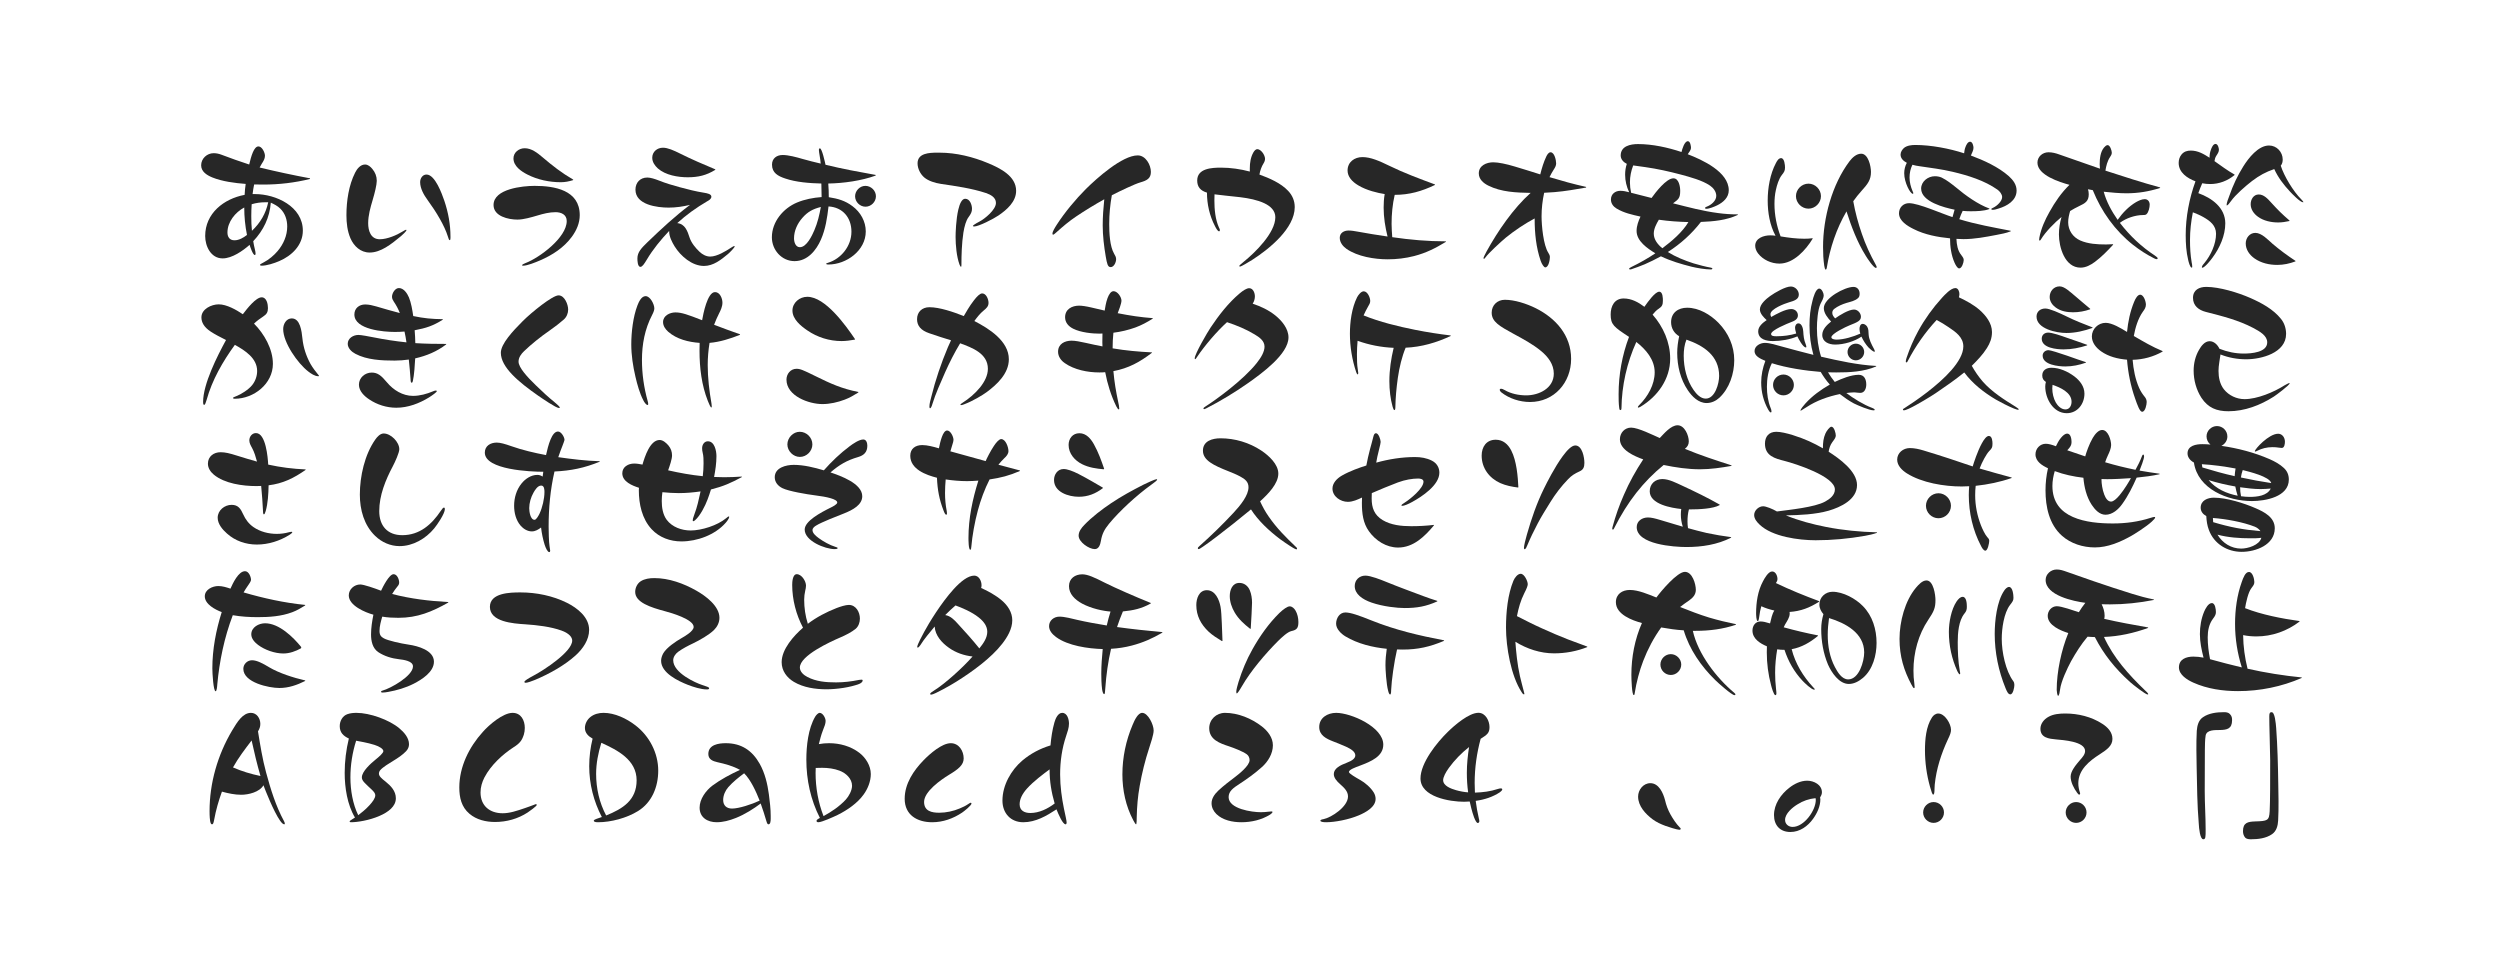 <?xml version="1.0" encoding="utf-8"?>
<!-- Generator: Adobe Illustrator 26.3.1, SVG Export Plug-In . SVG Version: 6.00 Build 0)  -->
<svg version="1.1" id="レイヤー_1" xmlns="http://www.w3.org/2000/svg" xmlns:xlink="http://www.w3.org/1999/xlink" x="0px"
	 y="0px" viewBox="0 0 960 376" enable-background="new 0 0 960 376" xml:space="preserve">
<g>
	<path fill="#272727" d="M119.042,68.473v0.25c-5.9,1.45-11.851,2.15-17.951,2.15
		c-1.15,0-2.3,0-3.5-0.05c-0.25,1.2-0.45,2.45-0.6,3.7h0.9c8.051,0,18.401,4.75,18.401,14.051
		c0,5.551-4.25,9.651-9.101,11.701c-1.85,0.8-4.75,1.75-6.75,1.75
		c-0.2,0-0.6-0.05-0.6-0.3c0-0.2,0.35-0.45,1.45-1c1.95-1,3.9-2.65,5.3-4.3
		c2.25-2.65,3.7-5.95,3.7-9.451c0-2.55-0.8-5.05-2.65-6.85c-1.05-1.05-2.35-1.7-3.65-2.3
		c-0.45,5.75-2.8,10.601-6.75,14.801c0.15,1.05,0.4,2.15,0.65,3.2
		c0.15,0.55,0.25,1.2,0.25,1.6c0,0.2-0.05,0.5-0.3,0.5c-0.75,0-1.8-3.25-2-3.9
		c-2.6,2.3-6.75,5.2-10.351,5.2c-4.5,0-6.701-4.65-6.701-8.601
		c0-8.701,7.15-14.301,15.151-15.801c0.05-1.4,0.2-2.8,0.4-4.2
		c-4.101-0.3-9.051-0.95-12.851-2.5c-2.05-0.85-4.25-2.2-4.25-4.65c0-2.6,2.25-4.65,4.8-4.65
		c1,0,1.95,0.2,2.9,0.55c3.45,1.3,7.15,2.65,10.751,3.8c0.75-3.2,1.8-6.95,3.55-6.95
		c1.4,0,2.5,2.4,2.5,3.6c0,1.1-0.6,2.1-1.2,3c-0.3,0.5-0.6,1-0.85,1.5
		C106.091,65.873,112.592,67.272,119.042,68.473z M93.791,79.673c-3.45,1.85-6.45,5.55-6.45,9.601
		c0,1.75,0.85,3,2.7,3c1.75,0,3.45-1,4.8-2.05C94.141,86.774,93.791,83.224,93.791,79.673z
		 M102.991,77.673h-1.2c-1.75,0-3.45,0.25-5.15,0.75c-0.1,1.55-0.15,3.05-0.15,4.6
		c0,1.9,0.05,3.75,0.25,5.601C99.941,85.624,102.091,81.974,102.991,77.673z"/>
</g>
<g>
	<path fill="#272727" d="M145.831,91.874c2.95,0,6.7-1.7,8.55-2.85c0.8-0.5,1.4-0.8,1.5-0.8
		s0.2,0.05,0.2,0.15c0,0.4-1.55,1.85-2.1,2.3c-3.85,3.2-7.8,6.301-12.051,6.301
		c-3.45,0-6.05-2.45-7.35-5.451c-1.2-2.8-1.55-5.85-1.55-8.9
		c0-5.45,0.9-11.551,3.35-16.351c0.7-1.4,2-3.1,3.8-3.1c1.15,0,2.1,0.85,2.8,1.7
		c1.1,1.3,1.7,2.85,1.7,4.55c0,1.5-0.75,4.6-1.6,7.45s-1.7,5.851-1.7,8.851
		C141.38,88.624,142.38,91.874,145.831,91.874z M170.632,77.123c1.5,4.451,2.35,9.051,2.35,13.751v0.5
		c0,0.4-0.05,0.85-0.3,0.85s-0.45-0.55-0.75-1.55c-1.25-4-4.4-9.3-7.7-13.801
		c-1.5-2.05-2.9-4.5-2.9-6.95c0-1.4,0.9-2.9,2.45-2.9
		C167.082,67.022,169.732,74.523,170.632,77.123z"/>
</g>
<g>
	<path fill="#272727" d="M222.623,82.624c0,3.05-1.25,5.851-3,8.25
		c-3.05,4.2-7.55,7.101-12.201,9.101c-1.85,0.8-4.95,2.05-6.5,2.05c-0.15,0-0.45,0-0.45-0.2
		s0.7-0.6,1.3-0.8c5.4-2.05,15.851-9.801,15.851-16.151c0-2.5-2.15-3.4-4.3-3.4
		c-2.35,0-4.7,0.6-6.85,1.25c-2.55,0.75-5.451,1.6-7.801,1.6c-3.4,0-9.15-1.25-9.15-5.601
		c0-6.25,11.25-7.35,15.751-7.35C212.922,71.373,222.623,72.973,222.623,82.624z M220.073,69.173
		c-1.6,0.5-3.1,0.8-4.75,0.8c-4.351,0-8.901-0.95-12.801-2.95
		c-2.351-1.2-5.351-3.2-5.351-6.2c0-2.3,2.1-3.9,4.3-3.9
		c2.65,0,4.9,1.8,6.851,3.45c3.95,3.35,7.25,5.951,11.801,8.601L220.073,69.173z"/>
</g>
<g>
	<path fill="#272727" d="M248.362,99.725c-1.05,1.75-1.75,2.75-2.45,2.75c-1.1,0-1.15-2.5-1.15-3.25
		c0-2.45,1.65-4.05,3.85-6.2c5.25-5.05,10.551-10.001,16.351-14.351
		c-2.7,0.65-5.451,1.05-8.201,1.05c-4.4,0-12.75-1.05-12.75-6.9
		c0-2.7,1.8-4.65,4.55-4.65c1.25,0,2.95,0.55,4.6,1.2c2.35,0.95,5.35,1.85,7.8,2.5
		c3.15,0.85,6.25,1.65,9.451,2.15c1.2,0.2,2.75,0.5,2.75,1.5c0,0.9-1,1.45-1.65,1.8
		c-4.1,2.4-7.951,5.15-11.451,8.351c3,0.3,3.95,3.1,4.75,5.6
		c0.65,2,2.35,4.05,3.8,5.4c1.1,1.05,2.55,1.85,4.101,1.85c2.7,0,6.2-2.25,7.6-3.15
		c0.75-0.5,1.45-0.9,1.65-0.9c0.1,0,0.15,0.1,0.15,0.15c0,0.45-1.95,2.4-2.55,2.9
		c-2.65,2.2-5.6,4.6-9.25,4.6c-4.6,0-8.95-3.8-11.25-7.5c-1-1.6-2.1-3.8-2.1-5.65
		v-0.3C253.812,91.974,250.662,95.824,248.362,99.725z M274.664,65.223
		c-3.4,2.1-6.551,2.85-10.551,2.85c-3.8,0-8.551-0.8-11.501-3.4
		c-1.15-1.05-2.15-2.45-2.15-4.1c0-2.3,1.9-3.85,4.1-3.85c1.85,0,4.101,1,6.601,2.25
		c4.4,2.2,8.951,4.15,13.501,6.05V65.223z"/>
</g>
<g>
	<path fill="#272727" d="M336.255,67.173v0.25c-5.5,2-12.351,2.95-18.201,3.05
		c0.15,1.75,0.2,3.5,0.2,5.25c3.5,0.55,6.25,1.3,9.101,3.45
		c3.1,2.3,5.1,5.851,5.1,9.701c0,7.351-7.451,12.701-14.351,12.701c-0.2,0-0.85,0-0.85-0.3
		c0-0.1,0.25-0.25,0.8-0.4c4.85-1.5,8.9-6.3,8.9-11.9c0-5.4-3.35-9.401-8.8-9.701
		c-0.5,4.35-1.15,8.701-2.9,12.701c-1.8,4.15-5.15,8.3-10.15,8.3
		c-4.95,0-8.701-4.3-8.701-9.15c0-6,4.4-11.15,9.651-13.351c3-1.25,6.2-1.85,9.45-2.1
		c-0.05-1.75-0.1-3.45-0.1-5.201c-4.45-0.1-9.75-0.5-13.951-1.95c-2.65-0.9-5-2.101-5-5.301
		c0-2.4,1.8-3.7,4.1-3.7c2.2,0,5.2,0.8,7.75,1.55c2.25,0.65,4.55,1.2,6.85,1.75
		c-0.1-1-0.2-2-0.4-3c-0.15-0.85-0.3-1.9-0.3-2.3c0-0.25,0.1-0.55,0.4-0.55
		c0.8,0,1.95,5.4,2.15,6.3C323.354,64.822,329.804,66.022,336.255,67.173z M308.103,83.674
		c-1.9,2.15-3.2,4.95-3.2,7.85c0,1.35,0.55,3.4,2.25,3.4c2.601,0,4.701-4.5,5.551-6.5
		c1.25-2.9,1.95-5.9,2.5-8.951C312.104,80.273,310.153,81.324,308.103,83.674z M336.355,75.373
		c0,2.15-1.85,4-4,4c-2.15,0-4-1.85-4-4c0-2.1,1.8-4,3.95-4
		C334.455,71.373,336.355,73.173,336.355,75.373z"/>
</g>
<g>
	<path fill="#272727" d="M378.595,74.123c-5.45-1.8-11.451-2.65-17.251-3.5
		c-2.25-0.35-4.8-1.1-6.451-2.5c-1.5-1.3-2.55-3.4-2.55-5.4
		c0-3.95,4.55-4.1,7.601-4.1h0.8c6.45,0,12.901,1.6,18.851,4.1
		c4.5,1.9,10.601,4.9,10.601,10.551c0,4.2-3.6,7.3-6.75,9.451
		c-1.9,1.3-7.601,4.25-9.4,4.25c-0.1,0-0.45-0.05-0.45-0.25c0-0.15,0.9-0.8,2.45-1.6
		c2.15-1.1,6.4-4.6,6.4-7.2C382.445,75.773,380.345,74.723,378.595,74.123z M371.895,83.424
		c-0.9,1.2-1.55,3.4-1.95,5.9c-0.65,4.15-0.75,9.101-0.75,11.901v0.5
		c0,0.4-0.05,0.7-0.15,0.7c-0.2,0-0.35-0.2-0.6-0.85c-1.1-3-1.5-7.4-1.5-10.601
		c0-1.5,0.15-6.701,1.05-10.5c0.55-2.35,1.4-4.15,2.65-4.15c1.8,0,2.6,2.35,2.6,3.85
		C373.245,81.324,372.845,82.124,371.895,83.424z"/>
</g>
<g>
	<path fill="#272727" d="M413.244,83.124c-2.7,1.8-5.101,3.85-7.551,6.05
		c-0.45,0.4-1.05,0.95-1.3,0.95c-0.2,0-0.25-0.25-0.25-0.4c0-0.8,0.9-2.25,1.7-3.5
		c3.05-4.7,7.15-9.65,11.15-13.651c4.2-4.15,13.951-12.9,19.901-12.9
		c3.05,0,5.05,3.65,5.05,6.35c0,2.5-1.55,3.3-4,4
		c-2.15,0.6-8.101,3.45-11,4.95c-0.65,3.65-1,7.351-1,11.051c0,3.35,0.2,8.55,1.9,11.451
		c0.4,0.65,0.75,1.3,0.75,2.05c0,1.15-0.8,3.05-2.1,3.05c-1.15,0-1.4-1.3-1.9-4.15
		c-0.65-3.8-1.15-7.95-1.15-11.851c0-3.35,0.25-6.7,0.6-10.051
		C420.344,78.573,416.594,80.874,413.244,83.124z"/>
</g>
<g>
	<path fill="#272727" d="M494.677,73.323c1.601,1.7,2.5,3.8,2.5,6.201c0,8.15-9.75,16.051-16.3,20.251
		c-1.5,0.95-4.3,2.601-4.701,2.601c-0.15,0-0.3-0.1-0.3-0.25
		c0-0.2,0.9-0.95,1.7-1.6c4.35-3.5,12.15-11.101,12.15-17.101
		c0-4.951-6.9-6.901-13.5-7.701c-3.9-0.45-7.801-0.8-9.851-1.1
		c-0.05,0.8-0.05,1.6-0.05,2.4c0,3.35,0.35,7.25,1.75,10.351c0.15,0.3,0.35,0.65,0.35,1
		c0,0.2-0.05,0.45-0.3,0.45c-0.6,0-1.35-1.55-1.6-2.05
		c-2.05-3.9-3.05-8.4-3.05-12.801c-2.5-0.75-3.75-2.2-3.75-4.65c0-4.7,5.65-4.95,9.15-4.95
		c3.7,0,7.451,0.55,11.051,1.5v-1.25c0-2.15,0.35-4.351,1.4-6.15
		c0.35-0.6,0.9-1.2,1.45-1.2c1.5,0,3,2.35,3,3.7c0,0.65-0.25,1.25-0.6,1.8
		c-0.751,1.2-1.301,2.75-1.551,4.25C487.427,68.423,491.827,70.273,494.677,73.323z"/>
</g>
<g>
	<path fill="#272727" d="M521.566,71.173c-2.351-1.4-4.101-3.3-4.101-5.7
		c0-3.25,2.65-5.15,5.7-5.15c3.2,0,6.551,1.5,10.251,3.3c5.601,2.75,11.65,5,17.601,7.2v0.2
		c-5.1,2.45-9.851,3.8-15.45,3.8c-0.851,3.65-1.2,7.4-1.2,11.15
		c0,1.7,0.149,3.4,0.25,5.101c6.851,1,13.601,1.6,20.601,1.6v0.2
		c-4.05,2.45-7.55,4.25-12.2,5.451c-3.301,0.85-6.7,1.25-10.15,1.25
		c-5.051,0-11.551-1.05-15.802-4c-1.35-0.95-2.6-2.45-2.6-4.25
		c0-1.9,1.65-2.8,3.351-2.8c1.149,0,2.3,0.2,3.399,0.4
		c3.851,0.7,7.751,1.35,11.601,1.9c-0.899-3.601-1.5-7.351-1.5-11.101c0-1.75,0.101-3.5,0.4-5.2
		C529.116,74.123,524.767,73.123,521.566,71.173z"/>
</g>
<g>
	<path fill="#272727" d="M571.507,71.273c-1.9-0.95-3.65-2.45-3.65-4.7
		c0-3,2.95-4.25,5.55-4.25c1.95,0,5.051,0.65,8.201,1.6c3.55,1.05,7.5,2.3,9.851,3.05
		c0.6-2.4,1.3-4.75,2.35-6.951c0.3-0.6,0.851-1.55,1.601-1.55
		c1.55,0,2.149,3.15,2.149,4.3c0,0.8-0.399,1.55-0.899,2.3c-0.601,0.9-1.15,1.95-1.65,2.95
		c4.65,1.4,9.301,2.7,14.051,3.75v0.25c-4.05,0.7-7.95,1.4-12.101,1.75
		c-1.25,0.1-2.7,0.2-4,0.25c-0.65,2.95-1,6.05-1,9.051c0,3.55,0.699,11.101,2.6,14
		c0.3,0.5,0.601,1,0.601,1.6c0,1-0.45,4-1.801,4c-0.45,0-1.3-1.2-1.75-2.55
		c-1.75-5.1-2.3-10.601-2.3-15.951v-0.3c-3.9,2.1-7.65,4.601-11.101,7.4
		c-1.801,1.5-6.601,5.9-7.851,7.65c-0.101,0.15-0.3,0.45-0.5,0.45
		c-0.15,0-0.2-0.1-0.2-0.25c0-0.25,0.5-1.3,1.2-2.6c4.3-7.8,10.251-16.501,16.901-22.451
		C582.307,73.973,576.507,73.773,571.507,71.273z"/>
</g>
<g>
	<path fill="#272727" d="M624.047,67.073c0-1.4,0.2-2.8,0.65-4.15c-1.25-0.6-2.35-1.75-2.35-3.2
		c0-3.65,3.75-4.4,6.65-4.4c5.55,0,11.45,1.3,16.7,3.05c0.25-1,1.101-4.15,2.45-4.15
		c0.95,0,1.2,1.95,1.2,2.6c0,0.7-0.75,1.7-1.25,2.4c5.55,2.15,15.751,6.75,15.751,13.851
		c0,2.8-2.15,4.65-4.5,5.801c-1.051,0.5-2.951,1.3-4.101,1.3c-0.2,0-0.5-0.05-0.5-0.25
		c0-0.3,0.2-0.4,0.601-0.55c1.649-0.6,3.699-2.2,3.699-4.15c0-1.65-1.15-3.1-2.4-3.95
		c-3-2.05-7.75-3.3-11.25-4.25c-4.5-1.2-9.051-2.2-13.602-2.85
		c-1.549-0.2-3.1-0.4-4.649-0.65c-0.8,2.1-1.251,4.25-1.251,6.5c0,1.35,0.15,2.65,0.451,4
		l7.85,2c1.5-2.1,5.65-7.55,8.4-7.55c2.101,0,2.601,3.2,2.601,4.8
		c0,2.8-0.649,3.25-2.75,4.8c5.751,1.45,11.45,3,17.351,3.75c2.5,0.35,5.001,0.5,7.551,0.5v0.2
		c-4.551,2.1-9.301,2.5-14.201,2.7c-3.55,4.601-7.85,8.451-12.7,11.551
		c3.05,1.9,6.45,3.25,9.851,4.35c2,0.6,4.65,1.3,6.65,1.65c0.25,0.05,0.6,0.15,0.6,0.35
		c0,0.25-0.3,0.35-0.5,0.35c-2.199,0-5.4-0.55-7.45-1.05c-4-1-8.05-2.2-11.801-4
		c-2.05,1.1-4.101,2.15-6.2,3.05c-1.75,0.75-3.5,1.35-5.25,1.95c-0.15,0.05-0.25,0.05-0.4,0.05
		s-0.35-0.05-0.35-0.25c0-0.2,0.149-0.35,0.85-0.7c3.301-1.6,6.301-3.3,9.201-5.25
		c-3.001-1.85-7.201-4.65-7.201-8.601c0-1.9,0.7-3.8,1.5-5.5
		c-3.15-0.7-6.4-1.4-9.2-3.101c-1.251-0.75-2.15-1.95-2.15-3.45
		c0-2.1,1.65-3.35,3.601-3.35c1.15,0,2.3,0.25,3.4,0.55
		C624.598,71.723,624.047,69.423,624.047,67.073z M636.998,84.374c-0.95,1.6-1.95,3.45-1.95,5.351
		c0,2.3,1.601,4.25,3.3,5.6c3.551-2.65,7.751-6.2,10.001-10.05
		C644.549,85.174,640.748,84.924,636.998,84.374z"/>
</g>
<g>
	<path fill="#272727" d="M678.797,77.023c0-4.8,0.9-10.151,3.15-14.401c0.4-0.75,1-1.9,2-1.9
		c1.301,0,1.5,2.75,1.5,3.65c0,1.3-0.449,1.85-1.199,2.8c-1.201,1.55-1.9,3.9-2.301,5.75
		c-0.4,1.75-0.55,3.6-0.55,5.4c0,4.25,0.85,8.5,2.351,12.451c3,0.5,6.05,0.9,9.1,0.9
		c1.101,0,2.15-0.05,3.201-0.2v0.2c-2.601,4.3-7.301,9.55-12.752,9.55
		c-3.1,0-6.3-1.45-8.2-3.9c-0.649-0.85-1.101-1.9-1.101-2.95
		c0-2.95,3.352-4,5.751-4c0.7,0,1.351,0.05,2.05,0.15
		C679.598,86.474,678.797,81.574,678.797,77.023z M699.248,75.323c0,2.6-2.199,4.8-4.8,4.8
		s-4.8-2.2-4.8-4.8s2.199-4.8,4.8-4.8S699.248,72.723,699.248,75.323z M714.949,89.774
		c1.4,4.15,3.2,8,5.301,11.801c0.3,0.55,0.399,0.8,0.399,1
		c0,0.15-0.1,0.3-0.3,0.3c-0.9,0-3.4-3.8-3.9-4.65
		c-3.3-5.3-5.5-11.151-7.4-17.051c-3.85,6.65-6.35,14.001-7.551,21.602
		c-0.05,0.25-0.149,0.75-0.449,0.75c-0.25,0-0.45-0.85-0.551-1.55c-0.35-2.35-0.449-4.75-0.449-7.15
		c0-11.15,3.449-24.001,10.2-32.952c1.05-1.35,2.601-2.85,4.45-2.85c2.75,0,3.75,4.9,3.75,7
		c0,3.05-1.25,4.65-3.65,7.3c-1.1,1.25-2.199,2.55-3.15,3.951
		C712.398,81.523,713.549,85.724,714.949,89.774z"/>
</g>
<g>
	<path fill="#272727" d="M737.717,72.423c0-2.75,2.65-4.75,5.251-4.75c0.899,0,1.8,0.15,2.6,0.5
		c2.051,1,3.851,2.45,5.601,3.85c3.551,3,8.351,6.45,12.751,8.05v0.2
		c-2.101,0.8-5,0.85-7.251,0.85c-1,0-2-0.05-3-0.15c-0.5,1.05-0.95,2.1-1.3,3.2
		c6.45,2,13.15,3.15,19.751,4.45v0.2c-1.75,0.7-3.7,1.05-5.55,1.4
		c-4.2,0.8-8.351,1.6-12.602,1.6c-0.899,0-1.8-0.05-2.699-0.1
		c0.1,2.15,0.449,4.5,1.85,6.2c0.75,1,0.95,1.35,0.95,1.95c0,0.9-0.7,3.2-1.75,3.2
		c-0.75,0-1.5-1.6-1.75-2.15c-1.301-2.9-1.75-6.25-1.75-9.401c-4.65-0.45-9.751-1.4-13.951-3.55
		c-2.351-1.15-5.65-3.101-5.65-6.051c0-2.25,1.65-3.9,3.851-3.9
		c3.649,0,12.65,4.05,16.7,5.35c0.25-0.95,0.5-1.9,0.801-2.85
		C746.668,79.723,737.717,77.473,737.717,72.423z M754.719,56.522c0.25-0.7,0.85-2.1,1.8-2.1
		s1.3,1.65,1.3,2.35c0,1-0.65,2.05-1,2.95c5,1.85,10.601,4.4,14.601,7.951
		c1.65,1.5,2.95,3.25,2.95,5.5c0,3.851-3.7,5.951-6.9,6.9c-0.75,0.25-1.55,0.5-2.35,0.5
		c-0.15,0-0.45-0.05-0.45-0.3c0-0.15,0.15-0.25,0.8-0.55c1.351-0.65,3.351-2.45,3.351-4.05
		c0-1.1-0.95-2.25-1.8-2.851c-4.951-3.5-11.301-5.45-17.201-6.85c-4.15-1-8.451-1.5-12.751-2.15
		c-0.9-0.1-1.8-0.3-2.7-0.55c-0.75,1.5-1.101,3.2-1.101,4.85c0,1.85,0.45,3.601,1.15,5.25
		c0.25,0.55,0.3,0.7,0.3,0.8c0,0.1-0.05,0.25-0.2,0.25c-0.949,0-3.3-4.3-3.3-7.9
		c0-1.4,0.35-2.8,1-4c-1.25-0.65-2.4-1.65-2.4-3.15c0-1,0.601-1.9,1.301-2.55
		c1.149-0.95,2.899-1.15,4.35-1.15c6.001,0,13.102,1.35,18.752,3.2
		C754.318,58.072,754.418,57.272,754.719,56.522z"/>
</g>
<g>
	<path fill="#272727" d="M801.777,72.673c0.2,0.6,0.3,1.25,0.3,1.95c0,2.7-1.45,3.45-3.65,4.5
		c-1.2,0.6-2.399,1.2-3.5,1.9c-0.4,1.4-0.75,2.85-0.75,4.35c0,3.05,1.8,5.701,4.601,6.951
		c3.05,1.35,6.601,1.55,9.95,1.55c0.9,0,1.8-0.05,2.7-0.1v0.2
		c-2.15,2.35-4.45,4.7-7,6.601c-1.65,1.2-3.45,2.2-5.501,2.2c-6.05,0-8.3-7.851-8.3-12.751
		c0-2.25,0.35-4.5,1-6.7c-2.601,2.1-6.201,5.75-7.9,8.601c-0.15,0.25-0.301,0.45-0.5,0.45
		c-0.2,0-0.2-0.25-0.2-0.4c0-0.25,0.05-0.55,0.1-0.8c0.65-3.4,2.15-6.75,3.851-9.751
		c2.1-3.8,4.6-7.45,7.7-10.451c-3.75-1-12.301-3.7-12.301-8.5c0-2.35,2-4,4.25-4
		c1.4,0,2.801,0.35,4.15,0.85c5.051,1.8,10.4,3.65,15.602,5.45
		c-0.051-0.55-0.101-1.1-0.101-1.7c0-2.1,0.25-4.7,1.65-6.4
		c0.3-0.35,0.85-0.95,1.4-0.95c0.949,0,1.6,2.15,1.6,2.9c0,0.65-0.3,1.15-0.65,1.65
		c-1.05,1.55-1.5,3.4-1.8,5.25c6.95,2.25,13.951,4.55,21.001,6.451v0.2
		c-4.25,1.35-8.4,2.05-12.9,2.05c-2.9,0-5.801-0.3-8.751-0.6
		c1.051,3.9,3.051,7.5,5.351,10.801c1.851-2.65,4.25-5.15,7.051-6.801
		c1-0.55,2.2-1.15,3.35-1.15c1.2,0,1.9,0.95,1.9,2.1c0,1.05-0.399,2.95-1.25,3.7
		c-0.35,0.3-0.85,0.3-1.3,0.3c-3,0-6.551,1.2-8.9,3c3.8,4.95,8.3,9.201,13.5,12.601
		c0.801,0.55,1.001,0.75,1.001,1.1c0,0.2-0.25,0.25-0.4,0.25c-0.25,0-0.601-0.15-0.9-0.3
		c-2.9-1.45-5.6-3.2-8.15-5.2c-6.95-5.5-12.15-12.801-15.451-21.001
		C802.978,72.873,802.377,72.773,801.777,72.673z"/>
</g>
<g>
	<path fill="#272727" d="M848.959,57.572c0.25-0.75,0.851-2.3,1.801-2.3c0.9,0,1.3,1.55,1.3,2.25
		c0,0.75-0.399,1.4-1,2.3c-0.399,0.6-0.601,1.3-0.7,2.05c2.5,1.75,5,3.65,7.701,5.15v0.2
		c-2.65,2.2-5.9,3.45-9.352,3.45c-1.05,0-2.05-0.1-3.05-0.3c-0.55,1.25-1.05,2.5-1.5,3.8
		c5.15,1.85,10.351,5.55,10.351,11.601c0,4.7-2.15,9.45-4.9,13.15
		c-0.55,0.8-3,3.9-3.95,3.9c-0.101,0-0.149-0.1-0.149-0.2c0-0.55,0.649-1.25,1-1.65
		c2.449-2.95,4.449-7.3,4.449-11.201c0-3.2-2.3-4.95-4.85-6.4
		c-1.301-0.75-2.65-1.3-4.051-1.85c-0.699,3.5-1.1,7.05-1.1,10.651
		c0,2.85,0.15,5.8,0.65,8.65c0.1,0.45,0.199,0.95,0.199,1.45c0,0.15,0.051,0.5-0.199,0.5
		c-0.65,0-1.25-2.45-1.351-2.95c-0.75-3.1-0.95-6.351-0.95-9.5c0-7.051,1.35-14.051,3.75-20.702
		c-3.1-1.15-6.45-3.35-6.45-7.05c0-1.2,0.351-2.35,1.101-3.25c0.949-1.15,2.199-1.5,3.55-1.5
		c2.751,0,4.95,1.3,7.2,2.75C848.459,59.522,848.609,58.522,848.959,57.572z M883.662,76.523
		c0.25,0.25,0.85,0.95,0.85,1.05s-0.1,0.1-0.15,0.1c-1.1,0-4.2-3.25-5-4.1
		c-2.4-2.55-4.601-5.451-6.051-8.651c-3.35,1.15-5.7,2.45-8.551,4.601
		c-2.449,1.9-6.35,5.25-8.1,7.75c-0.551,0.75-1.2,1.6-1.5,1.6c-0.051,0-0.15-0.05-0.15-0.1
		c0-0.85,0.6-2.45,1.1-3.7c1.351-3.9,3.101-7.65,5.301-11.151c2-3.2,5.75-8.05,9.9-8.05
		c2.95,0,5.25,2.5,5.25,5.4c0,0.85-0.199,1.7-0.75,2.35C877.061,67.623,880.661,73.523,883.662,76.523z
		 M881.461,100.375c-2.3,0.85-4.55,1.35-7,1.35c-3.051,0-6.2-0.7-8.75-2.5
		c-1.9-1.35-3.351-3.35-3.351-5.75c0-2.1,1.5-4.05,3.7-4.05c2.4,0,4.85,2.65,6.551,4.15
		c2.8,2.4,5.75,4.55,8.85,6.601V100.375z M879.161,84.874c-1.399,0.3-2.851,0.55-4.351,0.55
		c-2.6,0-5.6-0.6-7.75-2.2c-1.551-1.1-2.801-2.8-2.801-4.8
		c0-1.85,1.101-3.75,3.101-3.75c1.95,0,3.45,1.65,4.8,3.15
		c2.65,2.9,4.051,4.3,7.001,6.851V84.874z"/>
</g>
<g>
	<path fill="#272727" d="M104.791,139.718c0,7.65-7.301,13.401-14.651,13.401c-0.2,0-0.65,0-0.65-0.3
		c0-0.2,0.3-0.35,1.25-0.7c1.85-0.7,4.701-2.5,6.101-4.25c1.2-1.5,1.9-3.45,1.9-5.4
		c0-4.951-4.7-7.901-8.55-10.051c-4.65,6.4-8.75,13.501-10.851,21.151
		c-0.3,1.05-0.6,1.9-0.95,1.9c-0.4,0-0.4-0.8-0.4-1.1c0-6.95,5.45-17.651,8.8-23.801
		c-2.3-1.15-4.4-2.25-5.9-3.25c-2.5-1.65-3.55-3.5-3.55-5.451c0-3.2,3.851-5,6.651-5
		c3.05,0,6.75,2.1,9.25,3.8c1.7-2.25,5.05-6.5,7.25-6.5c1.95,0,2.4,2.7,2.4,4.15
		c0,1.55-0.5,2.351-1.8,3.2c-1.3,0.85-2.45,1.7-3.55,2.75
		C101.441,128.167,104.791,134.018,104.791,139.718z M112.041,122.267c3.25,0,3.8,4.9,4.101,7.8
		c0.35,3.4,1.45,6.7,3.1,9.701c0.8,1.4,2.05,3.05,2.7,3.8
		c0.4,0.45,0.55,0.7,0.55,0.75c0,0.15-0.15,0.15-0.25,0.15c-1.4,0-2.8-1-3.85-1.8
		c-4.05-3.1-9.65-11.101-9.65-16.301C108.742,124.417,109.941,122.267,112.041,122.267z"/>
</g>
<g>
	<path fill="#272727" d="M170.032,122.567v0.2c-3.851,2.4-6.351,3.2-10.801,4.05
		c0.15,1.65,0.2,3.3,0.25,4.95c3.95,0.25,7.9,0.3,11.851,0.3v0.2
		c-3.65,2.75-7.5,4.35-11.9,5.35c-0.1,2.2-0.4,6.601-0.9,8.701
		c-0.05,0.2-0.2,0.65-0.4,0.65c-0.3,0-0.4-0.25-0.45-0.95
		c-0.2-2.65-0.4-5.301-0.7-7.951c-1.8,0.25-3.601,0.4-5.451,0.4
		c-4.9,0-10.65-0.25-15.051-2.6c-1.45-0.75-2.95-2.15-2.95-3.85c0-2.15,2.15-3.4,4.1-3.4
		c1,0,3.95,0.55,5.701,0.9c4.2,0.85,8.45,1.5,12.75,1.95
		c-0.2-1.4-0.45-2.8-0.75-4.15c-1.2,0.1-2.45,0.15-3.7,0.15
		c-4.15,0-15.551-0.85-15.551-6.701c0-2.4,1.85-3.85,4.15-3.85c1.45,0,2.85,0.35,4.25,0.75
		c3,0.9,6,1.75,9.051,2.55c-0.6-1.6-1.4-3.05-2.351-4.45
		c-0.35-0.55-0.65-1.1-0.65-1.8c0-1.35,1.15-3.35,2.65-3.35c1.85,0,3.2,2.05,3.85,3.6
		c0.85,2.05,1.3,4.75,1.65,7.15C162.731,122.217,165.882,122.517,170.032,122.567z
		 M148.581,146.818c2.45,2.95,6.051,5.2,10.001,5.2c2.65,0,5.3-0.75,7.7-1.75
		c0.35-0.15,0.75-0.3,1.1-0.3c0.15,0,0.35,0.05,0.35,0.25c0,0.35-1.65,1.55-3,2.4
		c-3.75,2.3-8.051,3.95-12.551,3.95c-3.7,0-7.351-1.15-10.401-3.2
		c-1.9-1.25-3.95-3.2-3.95-5.65c0-2.7,2.35-4.65,4.9-4.65
		C144.98,143.068,146.381,144.168,148.581,146.818z"/>
</g>
<g>
	<path fill="#272727" d="M218.173,118.867c0,1.45-0.6,2.9-1.7,3.85
		c-1.3,1.15-3.4,2.8-5.351,4.15c-3.5,2.4-7.2,5.4-9.9,8
		c-1.1,1.05-2.1,2.4-2.1,4c0,2.25,3.35,5.9,6.55,9.001c2.4,2.35,4.95,4.7,7.25,6.55
		c0.9,0.7,2.05,1.8,2.05,2.05c0,0.2-0.2,0.2-0.35,0.2c-1.1,0-6.55-3.75-8-4.75
		c-7.451-5.2-14.301-10.9-14.301-16.451c0-3.4,4.55-8.301,8.4-12.151
		c3.45-3.45,11.451-9.9,13.751-9.9C216.823,113.416,218.173,116.967,218.173,118.867z"/>
</g>
<g>
	<path fill="#272727" d="M248.712,154.019c0.1,0.35,0.2,0.75,0.2,1.15c0,0.1-0.05,0.35-0.2,0.35
		c-0.65,0-1.35-1.15-1.7-1.85c-1.4-2.7-2.3-6-3-9
		c-0.95-4.05-1.6-8.25-1.6-12.451c0-4.65,0.7-10.601,2.35-14.901c0.5-1.3,1.5-3.6,3.15-3.6
		c1.8,0,3.35,3.15,3.35,4.7c0,0.55-0.2,1.3-0.85,2.55
		c-2.8,5.35-3.9,11.25-3.9,17.251C246.512,143.518,247.262,148.869,248.712,154.019z
		 M284.164,128.367v0.2c-3.8,1.5-7.65,2.75-11.701,3.1c-0.45,2.8-0.7,5.65-0.7,8.5
		c0,5,0.6,9.9,1.45,14.801c0.05,0.35,0.1,0.75,0.1,1.1c0,0.15,0,0.4-0.2,0.4
		c-0.25,0-0.95-1.55-1.3-2.5c-2.4-6.05-3.2-12.801-3.2-19.251c0-1.05,0-2.05,0.05-3.05
		c-4.25-0.3-8.801-1.4-12.101-4.3c-1.05-0.95-1.95-2.2-1.95-3.7
		c0-2.45,2.6-3.7,4.75-3.7c2.4,0,4.75,0.85,10.251,3c0.4-2.25,2-10.801,4.95-10.801
		c1.9,0,2.85,2.45,2.85,4.05c0,1.5-0.65,2.9-1.3,4.15c-0.7,1.4-1.35,2.85-1.9,4.35
		C277.514,125.967,280.814,127.217,284.164,128.367z"/>
</g>
<g>
	<path fill="#272727" d="M329.604,150.719c-1.7,1.05-3.35,2.05-5.25,2.75c-2.65,1-5.65,1.7-8.55,1.7
		c-5.201,0-13.801-3.1-13.801-9.4c0-2.15,1.55-4.15,3.85-4.15c1.4,0,2.4,0.4,7.351,2.85
		c5.65,2.8,10.05,4.8,16.401,6.05V150.719z M328.254,130.417
		c-1.7,0.3-3.4,0.55-5.101,0.55c-4.7,0-9.3-1.45-13.15-4.1
		c-2.5-1.7-5.701-4.3-5.701-7.601c0-3.05,2.75-5.3,5.701-5.3
		c6.95,0,14.801,11.051,18.351,16.301L328.254,130.417z"/>
</g>
<g>
	<path fill="#272727" d="M387.396,137.968c0,5.5-4.65,9.75-8.5,12.601
		c-1.55,1.15-5.4,3.451-8.45,4.601c-0.6,0.25-1.1,0.4-1.4,0.4c-0.15,0-0.25-0.05-0.25-0.2
		c0-0.15,0.55-0.55,0.95-0.8c2.15-1.35,4.65-3.4,6.601-5.8c1.75-2.2,3-4.65,3-7.15
		c0-5.9-6.05-8.101-10.651-9.801c-2.15,3.55-4.05,7.3-5.75,11.101
		c-1.55,3.5-3.9,8.801-4.8,11.901c-0.1,0.4-0.55,1.95-1,1.95
		c-0.2,0-0.25-0.4-0.25-0.6c0-1.2,0.4-2.5,0.7-3.7c1.6-6.5,3.8-13.001,6.4-19.151
		c0.4-0.9,0.8-1.75,1.2-2.65c-2.15-0.6-5.65-1.8-8.351-2.7
		c-3.25-1.1-4.7-2.9-4.7-5.4c0-2.8,1.95-4.6,4.75-4.6c3.9,0,9.151,1.8,13.201,3.4
		c0.6-1.05,2.2-3.9,3.9-6.05c1.15-1.5,2.3-2.65,3.15-2.65c1.6,0,2.45,2.3,2.45,3.65
		c0,1.3-0.85,2.1-1.85,2.9c-1.4,1.15-2.5,2.55-3.6,4.05
		C379.745,126.167,387.396,130.917,387.396,137.968z"/>
</g>
<g>
	<path fill="#272727" d="M442.646,122.167v0.2c-2.15,1.35-4.25,2.5-6.7,3.4
		c-2.65,0.95-5.55,1.65-8.4,2c-0.2,1.95-0.3,4-0.3,6
		c5,0.85,10.051,1.3,15.101,1.55v0.15c-4.7,3.6-9,5.95-14.801,7.05
		c0.35,4,1,7.951,1.85,11.851c0.2,0.85,0.4,1.95,0.4,2.55c0,0.1,0,0.3-0.2,0.3
		c-0.25,0-0.65-0.6-0.95-1.2c-2-4.101-3.4-8.601-4.25-13.101c-0.75,0.1-1.5,0.1-2.25,0.1
		c-4.45,0-9.601-1-13.301-3.6c-1.45-1-2.55-2.55-2.55-4.35c0-3,2.55-4.25,5.2-4.25
		c1.3,0,3.3,0.35,5.451,0.85c2.2,0.5,4.75,1.05,6.4,1.35c-0.05-0.55-0.05-1.05-0.05-1.6
		c0-1.1,0-2.25,0.05-3.35c-0.4,0-0.8,0.05-1.2,0.05c-2.5,0-7.101-0.4-10.051-1.9
		c-1.8-0.9-3.1-2.35-3.1-4.4c0-3.1,2.65-4.45,5.4-4.45c1,0,2.75,0.25,4.65,0.7
		c1.75,0.4,3.75,0.9,5.15,1.2c0.15-0.9,0.45-3.05,1.1-4.8
		c0.55-1.45,1.3-2.65,2.3-2.65c1.55,0,3.05,2.25,3.05,3.65c0,0.6-0.3,1.55-0.6,2.5
		c-0.3,0.9-0.65,1.75-0.85,2.3C434.045,121.217,437.996,121.817,442.646,122.167z"/>
</g>
<g>
	<path fill="#272727" d="M489.776,121.167c2.45,2,5.001,5,5.001,8.4c0,6.45-10.401,13.901-15.251,17.351
		c-5.15,3.65-11.051,7.2-16.151,9.8c-0.3,0.15-0.8,0.4-0.95,0.4
		c-0.15,0-0.3-0.05-0.3-0.25c0-0.3,0.5-0.6,0.8-0.8
		c4.1-2.6,14.501-10.15,19.651-16.651c1.85-2.3,3-4.5,3-6.3c0-2.3-2.05-3.65-3.8-4.7
		c-3.3-2-6.951-3.5-10.601-4.701c-3.95,3.55-8.65,9.101-11.501,13.351
		c-0.4,0.6-0.55,0.85-0.75,0.85c-0.15,0-0.15-0.25-0.15-0.35c0-1.6,4.85-9.951,6.101-11.801
		c3.15-4.7,6.8-9.451,11.15-13.101c1.3-1.1,2.7-2,3.65-2
		c1.549,0,2.2,1.85,2.2,3.15c0,0.95-0.3,2-0.85,2.8
		C484.176,117.666,487.177,119.067,489.776,121.167z"/>
</g>
<g>
	<path fill="#272727" d="M543.468,126.667c4.5,0.9,9.05,1.6,13.601,2.15v0.2
		c-5.45,2.55-11.251,4.25-17.301,4.5c-1.4,3.35-2.4,7.45-3.001,11.601
		c-0.55,3.9-0.899,7.851-0.949,11.351c0,0.25,0,1-0.4,1c-0.2,0-0.45-0.55-0.65-1.25
		c-0.85-3.05-1.25-6.5-1.25-9.851c0-4.3,0.65-8.65,1.65-12.801
		c-4.7-0.2-9.4-1.1-13.851-2.7c-0.15,1.7-0.25,3.45-0.25,5.201c0,2.2,0.05,4.1,0.3,5.6
		c0.05,0.3,0.2,1.3,0.2,1.5c0,0.15,0,0.6-0.25,0.6c-0.15,0-0.4-0.45-0.551-0.9
		c-1.55-4.7-2.399-9.701-2.399-14.701c0-4.5,0.7-9.9,2.75-14c0.5-0.95,1.55-2.3,2.55-2.3
		c1.5,0,2.5,2.45,2.5,3.7c0,0.8-0.399,1.45-0.8,2.1c-0.649,1.15-1.25,2.3-1.75,3.45
		C529.917,123.667,536.767,125.317,543.468,126.667z"/>
</g>
<g>
	<path fill="#272727" d="M576.406,149.269c0.301,0,0.801,0.15,1.45,0.55
		c2.301,1.35,5.351,2,8.201,2c4.95,0,10.601-2.75,10.601-8.351
		c0-3.6-2.2-6.451-4.851-8.65c-3.2-2.65-6.95-4.65-10.551-6.601
		c-5.4-2.95-8.45-4.65-8.45-8.15c0-2.9,2.2-4.951,5.05-4.951c3.7,0,8.251,1.45,11.801,3.2
		c7.751,3.851,13.651,10.451,13.651,19.501c0,9.101-6.501,16.551-15.801,16.551
		c-3.851,0-7.951-1.3-11.001-3.7c-0.3-0.25-0.601-0.6-0.601-1
		C575.906,149.369,576.156,149.269,576.406,149.269z"/>
</g>
<g>
	<path fill="#272727" d="M637.148,112.016c1.399,0,1.399,2.55,1.399,3.45c0,1.5-0.3,2.25-1.55,3.05
		c-0.95,0.6-1.65,1.4-2.4,2.3c4.1,4.65,6.75,10.65,6.75,16.901
		c0,7.851-4.8,14.501-11.35,18.451c-0.25,0.15-0.701,0.35-0.851,0.35c-0.101,0-0.2,0-0.2-0.15
		c0-0.3,0.301-0.6,0.5-0.8c3.301-3.25,5.951-7.851,5.951-12.601c0-4.9-3.4-8.801-7.051-11.651
		c-3.601,7.951-5.601,16.751-5.701,25.501c0,0.2-0.049,0.65-0.399,0.65s-0.399-0.35-0.45-0.7
		c-0.25-1.8-0.25-3.6-0.25-5.4c0-7.5,1.35-15.001,4-22.001c-5.801-3.8-7.051-4.7-7.051-8.601
		c0-3.2,1.451-6.15,5.001-6.15c3,0,5.65,1.45,7.95,3.2
		C632.947,115.666,635.598,112.016,637.148,112.016z M641.698,123.717c0-3.65,2.75-5.55,6.15-5.55
		c4.55,0,8.95,2.65,12.051,5.8c3.8,3.9,6.05,8.901,6.05,14.351
		c0,5.15-1.85,10.851-5.75,14.451c-1.3,1.2-3.051,2-4.85,2
		c-3.15,0-5.602-2.5-7.251-4.951c-2.8-4.15-4.05-9.3-4.05-14.301
		c0-2.15,0.299-4.3,0.75-6.4C642.848,127.967,641.698,126.017,641.698,123.717z M646.549,136.618
		c0,4.601,1.15,9.351,3.8,13.151c1.05,1.5,2.65,3.3,4.65,3.3
		c3.601,0,5.15-5.851,5.15-8.701c0-7.8-5.95-11.651-12.551-13.951
		C646.799,132.368,646.549,134.518,646.549,136.618z"/>
</g>
<g>
	<path fill="#272727" d="M680.396,139.468c-1.399,2.75-1.899,6-1.899,9.051
		c0,2.75,0.399,5.65,1.45,8.2c0.15,0.35,0.3,0.8,0.3,1.2c0,0.15,0,0.45-0.25,0.45
		c-0.399,0-0.851-0.8-1.05-1.15c-1.75-3.2-2.65-6.601-2.65-10.401
		c0-2.8,0.6-5.6,1.6-8.25c-2.05-0.85-4.15-1.85-4.15-3.75c0-2,2.201-3.15,4.001-3.15
		c1.851,0,4.5,0.85,6.3,1.35c4.101,1.1,8.201,2.25,12.301,3.25c-1.049-3.7-1.5-7.5-1.5-11.351
		c0-3.2,0.301-6.351,1.15-9.451c0.25-1.05,1.2-4.65,2.6-4.65c0.951,0,1.701,1.75,1.701,2.55
		c0,1.15-0.75,2.35-1.25,3.35c-1.051,2.3-1.351,6.801-1.351,9.351c0,3.701,0.5,7.401,1.601,10.901
		c6.95,1.6,13.95,3.15,21.15,3.55v0.2c-4.8,2.05-10.2,2.3-15.351,2.3
		c-1.05,0-2.101,0-3.149-0.05c0.799,1.3,1.649,2.55,2.6,3.7c2.7-1.3,6.35-2.75,9.2-2.75
		c2.2,0,2.9,1.851,2.9,3.75c0,1.45-0.601,3.2-2.3,3.2c-0.7,0-1.45-0.15-2.201-0.2h-0.25
		c-0.949,0-1.949,0.15-2.899,0.25c2.601,2,6.65,4.5,9.751,5.65
		c0.899,0.35,1.149,0.6,1.149,0.8c0,0.2-0.35,0.2-0.5,0.2c-1.55,0-6-1.9-7.501-2.65
		c-1.949-1.05-3.649-2.25-5.399-3.6c-4.501,0.95-8.901,2.45-12.901,5.1
		c-0.65,0.4-1.199,0.75-1.449,0.9c-0.201,0.15-0.601,0.4-0.65,0.4
		c-0.1,0-0.1-0.1-0.1-0.15c0-0.4,1.35-2.1,1.85-2.6c2.7-3,5.95-5.3,9.4-7.3
		c-1.35-1.5-2.5-3.15-3.5-4.85C693.298,142.368,685.998,141.268,680.396,139.468z M675.797,118.817
		c0-2,2.35-4,3.95-5.15c1.9-1.35,5.851-3.65,7.95-3.65
		c1.601,0,3.051,1.45,3.051,3.1c0,1.75-1.551,2.35-3.851,3c-1.55,0.45-7.05,2.5-7.05,4.55
		c0,0.4,0.149,0.75,0.299,1.05c1.951-1.1,5.451-3.05,7.701-3.05c1.4,0,2.551,1,2.551,2.45
		c0,1.5-1.4,2.15-2.65,2.6c-1.301,0.5-7.65,3.05-7.65,4.55c0,0.8,1.149,0.85,1.899,0.85
		h0.4c2.5,0,5-0.35,7.351-1.05c-0.35-1.25-0.45-1.75-0.45-2.25c0-0.75,0.45-1.65,1.3-1.65
		c1.35,0,1.801,2.1,1.85,3.1c0.101,1.65,0.25,3.25,0.9,4.8
		c0.101,0.35,0.301,0.75,0.301,1.15c0,0.1-0.101,0.2-0.2,0.2c-1.101,0-2.851-3.35-3.251-4.25
		c-2.85,1.2-6.3,1.8-9.4,1.8c-2.449,0-5.65-0.6-5.65-3.75c0-1.9,1.801-3.3,3.25-4.3
		C677.247,121.867,675.797,120.417,675.797,118.817z M688.848,147.818c0,2.2-1.85,4-4,4
		c-2.2,0-4-1.8-4-4s1.8-4,4-4C686.998,143.818,688.848,145.618,688.848,147.818z M704.699,132.317
		c-2.451,0-4.951-1.05-4.951-3.7c0-2.2,1.851-3.9,3.4-5.15c-1.3-1.35-2.8-3.2-2.8-5.15
		c0-3.85,8.05-8.15,11.4-8.15c1.5,0,2.351,1.2,2.351,2.6c0,0.65-0.101,1.25-0.601,1.7
		c-1.2,1.1-2.899,1.4-4.399,1.85c-1.65,0.5-3.4,1.25-4.751,2.3c-0.5,0.4-0.75,0.9-0.75,1.55
		c0,0.85,0.55,1.5,1.101,2.1c1.649-1.2,5.199-3.4,7.25-3.4c1.4,0,2.65,1.35,2.65,2.75
		c0,1.55-1.301,2.1-4.451,3.35c-1.25,0.5-6.9,3.15-6.9,4.55
		c0,0.75,1.4,0.9,1.951,0.9c2.85,0,6.55-1.15,9.15-2.3
		c-0.15-0.55-0.301-1.15-0.301-1.75c0-0.8,0.25-2,1.25-2c0.65,0,1.301,0.5,1.65,1
		c0.6,0.9,0.551,1.95,0.6,2.95c0.101,2,1.101,3.9,2.051,5.65
		c0.15,0.25,0.35,0.75,0.35,0.95c0,0.1-0.1,0.15-0.149,0.15c-0.601,0-1.851-1.2-2.3-1.65
		c-1.101-1.2-2-2.65-2.701-4.15C712.1,131.117,708.049,132.317,704.699,132.317z M715.85,135.167
		c0,1.75-1.45,3.2-3.2,3.2c-1.751,0-3.2-1.45-3.2-3.2c0-1.75,1.449-3.2,3.2-3.2
		C714.399,131.967,715.85,133.417,715.85,135.167z"/>
</g>
<g>
	<path fill="#272727" d="M760.219,119.067c2.4,2.15,4.7,5.05,4.7,8.45c0,2.35-0.75,4.25-1.95,6.15
		c-1.5,2.4-3.65,4.7-5.801,6.8c1.2,2.15,2.601,4.201,4.251,6.101
		c3.4,3.85,8.15,6.9,12.551,9.601c1.05,0.65,1.2,0.85,1.2,1.05
		c0,0.1-0.15,0.15-0.25,0.15c-0.25,0-0.9-0.25-1.601-0.5c-2.15-0.85-5.45-2.6-6.851-3.4
		c-4.65-2.75-8.95-6.101-12.2-10.451c-3.501,2.85-7.201,5.4-10.951,7.951
		c-1.55,1.05-7.2,4.55-10.4,6c-0.8,0.35-1.45,0.6-1.851,0.6c-0.149,0-0.35-0.1-0.35-0.25
		c0-0.3,0.4-0.5,0.6-0.6c4.301-2.75,12.701-8.5,18.002-14.551
		c2.7-3.1,4.6-6.3,4.6-9.15c0-3.55-3-5.601-5.7-7.4c-1.45-1-2.95-1.9-4.55-2.75
		c-4.4,4.75-8.051,9.951-11.051,15.701c-0.101,0.25-0.3,0.6-0.55,0.6
		c-0.2,0-0.25-0.2-0.25-0.35c0-0.35,0.149-0.95,0.3-1.4c1.2-3.601,2.7-7.051,4.5-10.351
		c2.5-4.55,5.551-8.801,9.051-12.651c1.1-1.2,3.45-3.8,5.2-3.8
		c1.1,0,1.55,1.4,1.55,2.3c0,0.45-0.1,0.85-0.2,1.25
		C755.068,115.517,757.818,116.967,760.219,119.067z"/>
</g>
<g>
	<path fill="#272727" d="M803.527,125.917c-3.2,1.15-6.601,1.95-10.051,1.95
		c-3.8,0-11.45-1.6-11.45-6.3c0-1.95,1.5-3.1,3.399-3.1c1.601,0,5.4,1.7,8.151,3.05
		c3.2,1.6,6.6,2.9,9.95,4.201V125.917z M801.478,132.618c-2.95,0.95-5.951,1.55-9.051,1.55
		c-2.601,0-8.4-0.5-8.4-4.1c0-1.5,1.1-2.35,2.5-2.35c1.45,0,4.851,1.15,7.2,2
		c2.551,0.9,5.15,1.75,7.751,2.7V132.618z M784.227,144.168c0-2.05,1.649-2.95,3.5-2.95
		c3.15,0,6.3,1.45,8.801,3.3c2.149,1.65,3.899,3.851,3.899,6.65
		c0,3.95-2.7,7.5-6.8,7.5c-5.2,0-8.251-5.6-8.251-10.25c0-0.6,0.101-1.2,0.25-1.75
		C784.676,146.019,784.227,145.368,784.227,144.168z M800.978,139.268
		c-2.551,0.9-5.2,1.45-7.9,1.45c-2.601,0-8.701-0.6-8.701-4.15c0-1.25,1.05-2.1,2.25-2.1
		c0.75,0,4.051,1.05,7.101,2.1c2.9,1,5.851,2.1,7.251,2.5V139.268z M802.627,118.767
		c-2.1,0.75-4.3,1.15-6.6,1.15c-2.301,0-4.701-0.4-6.65-1.85
		c-1.301-0.95-2.301-2.35-2.301-4.05c0-2.15,1.55-4.05,3.801-4.05c1.85,0,3.8,1.9,6.25,3.95
		c1.851,1.55,3.65,3.15,5.5,4.65V118.767z M788.076,149.119c0,1.85,0.45,3.85,1.351,5.45
		c0.75,1.3,2.1,2.65,3.7,2.65c1.6,0,2.35-1.5,2.35-2.95c0-3.601-4.4-5.5-7.3-6.5
		C788.126,148.218,788.076,148.668,788.076,149.119z M821.429,148.969c0.6,1.35,1.35,2.45,2.25,3.55
		c0.399,0.5,0.649,1.2,0.649,1.85c0,0.9-0.5,3.75-1.75,3.75c-0.899,0-1.8-2.5-2.7-5.101
		c-1.699-4.8-2.7-9.851-3.1-14.901c-3.551-0.3-7.051-1.15-9.951-3.2
		c-1.899-1.35-3.55-3.3-3.55-5.75c0-2.851,2.45-5.201,5.301-5.201c2.449,0,5.85,2.05,8.2,3.5
		c0.399-3.95,1.2-7.851,2.7-11.501c0.55-1.4,1.399-2.8,2.35-2.8
		c1.4,0,2.2,2.7,2.2,3.8c0,1.05-0.5,1.85-1.149,2.7c-1.9,2.7-2.9,6.101-3.501,9.351
		c3.601,2.1,7.15,4.201,11.051,5.801v0.2c-3.55,2-7.45,3.05-11.5,3.15
		C819.229,141.818,819.929,145.568,821.429,148.969z"/>
</g>
<g>
	<path fill="#272727" d="M861.61,135.768c2.8,0,9.001-0.4,9.001-4.3c0-2.55-2.751-4.15-5.4-5.55
		c-5.701-3-11.951-4.55-18.201-6.15c-2.701-0.7-4.9-2.35-4.9-5.4
		c0-3.05,2.4-4.2,5.1-4.2c5.051,0,12.251,2.2,16.901,4.25
		c4.3,1.9,8.8,4.3,11.801,8.05c1.3,1.6,1.95,3.7,1.95,5.75
		c0,7.3-9.501,9.75-15.301,9.75c-3.4,0-6.751-0.6-9.9-1.85c-0.25,2.1-0.75,4.15-0.75,6.3
		c0,2.5,0.5,5.05,2.049,7.051c1.9,2.4,4.9,3.8,7.951,3.8c4.85,0,11.301-2.7,15.352-5.3
		c0.5-0.3,1.699-0.9,1.799-0.9c0.101,0,0.15,0.1,0.15,0.15c0,0.65-5.15,4.5-6.1,5.101
		c-5.201,3.3-11.151,5.6-17.401,5.6c-4.501,0-7.801-1.3-10.351-5.15c-2-3.1-3-6.8-3-10.451
		c0-2.75,0.649-5.55,2.05-7.95c0.851-1.5,2.2-3.35,4.101-3.35c1.699,0,3.1,1.45,3.75,2.9
		C855.26,135.118,858.41,135.768,861.61,135.768z"/>
</g>
<g>
	<path fill="#272727" d="M117.342,180.256v0.2c-4.55,3.15-8.601,5.2-14.201,5.9
		c-0.05,3.4-0.3,7-1.1,9.851c-0.25,0.85-0.45,1.3-0.7,1.3c-0.35,0-0.35-1.05-0.35-1.3
		c-0.15-3.2-0.4-6.4-0.7-9.601c-0.6,0.05-1.25,0.05-1.85,0.05
		c-5.25,0-12.201-0.95-16.351-4.4c-1.25-1.05-2.25-2.5-2.25-4.201c0-2.8,2.25-4.4,4.85-4.4
		c1.8,0,3.45,0.4,6.451,1.35c2.5,0.8,5.05,1.55,7.55,2.25c-0.5-1.8-1-3.6-1.9-5.25
		c-0.5-0.9-1.05-1.85-1.05-2.9c0-1.4,1-2.8,2.55-2.8c3.8,0,4.55,9.351,4.7,12.101
		C107.742,179.457,112.541,180.057,117.342,180.256z M87.14,204.858c-1.7-1.5-3.55-3.65-3.55-6.05
		c0-2.85,2.65-4.95,5.351-4.95c2.55,0,3.5,1.55,4.45,3.65c0.9,2,2.15,3.65,3.95,4.9
		c2.6,1.8,5.851,2.6,8.951,2.6c1.55,0,3.1-0.2,4.55-0.6
		c0.4-0.1,0.85-0.2,1.15-0.2c0.1,0,0.25,0.05,0.25,0.2c0,0.1-0.25,0.45-1.05,0.95
		c-3.701,2.35-8.151,3.75-12.551,3.75C94.391,209.108,90.291,207.708,87.14,204.858z"/>
</g>
<g>
	<path fill="#272727" d="M153.331,172.506c0,1.3-1.6,4.851-2.5,6.551
		c-2.8,5.3-5.201,11.15-5.201,17.201c0,5.601,3.101,9.25,8.851,9.25
		c6.701,0,11.301-4.15,14.751-9.3c0.6-0.9,0.95-1.3,1.25-1.3c0.25,0,0.35,0.35,0.35,0.55
		c0,1.8-2.95,6.05-4.1,7.45c-3.25,3.95-8.15,6.801-13.301,6.801
		c-3.55,0-6.851-1.5-9.351-3.9c-4.3-4.15-5.9-10.051-5.9-15.901
		c0-7,1.85-15.351,5.95-21.151c0.7-1,1.85-2.3,3.2-2.3
		C150.131,166.456,153.331,169.756,153.331,172.506z"/>
</g>
<g>
	<path fill="#272727" d="M230.273,177.106v0.2c-5.9,2.4-11,3.45-17.351,3.75
		c-1.6,6.95-2.25,14.051-2.25,21.151c0,1.65,0.1,6.1,0.35,7.5c0.15,0.9,0.25,1.5,0.25,1.75
		c0,0.3-0.1,0.55-0.35,0.55c-0.65,0-1.35-1.5-1.8-2.9c-0.65-2.1-1.1-4.3-1.35-6.551
		c-1.05,0.8-2.2,1.5-3.55,1.5c-1.7,0-3.25-1-4.3-2.2c-1.8-2.1-2.5-4.95-2.5-7.65
		c0-3.05,0.9-6.15,2.85-8.551c1.45-1.8,3.65-3.3,6.101-3.3c0.75,0,1.35,0.25,2,0.65
		c0.05-0.6,0.15-1.25,0.25-1.85c-4.7,0-22.451-0.7-22.451-7.351c0-2.6,2.2-3.85,4.55-3.85
		c1.4,0,3.15,0.5,5.7,1.4c4.25,1.5,8.8,2.55,13.251,3.4c0.85-3.8,2.2-9.051,4.6-9.051
		c1.25,0,2.5,2.15,2.5,3.25c0,0.15-0.5,1.5-0.85,2.4c-0.35,0.85-1.1,2.85-1.55,4.2
		C219.673,176.306,224.923,176.956,230.273,177.106z M207.172,197.257c1.1-2.35,1.9-5.75,1.9-8.35
		c0-0.8-0.05-2.45-1.25-2.45c-1.35,0-2.351,1.65-2.95,2.7c-1,1.75-1.65,3.95-1.65,6
		c0,1.2,0.4,4.451,2.05,4.451C205.972,199.608,206.872,197.857,207.172,197.257z"/>
</g>
<g>
	<path fill="#272727" d="M269.863,182.856c0.2-1.65,0.3-3.3,0.3-4.95c0-1.35,0-2.8-0.35-4.15
		c-0.15-0.55-0.2-1.1-0.2-1.65c0-1.3,0.8-2.65,2.2-2.65c2.601,0,3.3,3.7,3.3,5.7
		c0,2.7-0.4,5.35-0.9,8c1.25,0.05,2.55,0.1,3.85,0.1c2.25,0,4.5-0.1,6.8-0.25v0.2
		c-4.3,2.3-7.1,3.55-11.851,4.75c-0.4,1.3-0.85,2.65-1.35,3.95
		c-0.9,2.4-2.8,6.15-4.7,7.8c-0.35,0.3-0.55,0.45-0.75,0.45s-0.2-0.25-0.2-0.4
		c0-0.35,0.1-0.8,0.6-2.15c1.1-2.85,1.75-5.9,2.4-8.9
		c-2.8,0.4-5.55,0.65-8.351,0.65c-2.1,0-4.2-0.15-6.3-0.35c-0.15,1.1-0.25,2.2-0.25,3.351
		c0,2.5,0.4,5.2,1.9,7.25c2.1,2.8,5.75,4.1,9.201,4.1c4.2,0,10.3-1.95,13.601-4.7
		c0.6-0.5,0.85-0.7,1-0.7c0.15,0,0.2,0.1,0.2,0.2c0,0.55-0.9,1.75-1.4,2.3
		c-4.05,4.601-10.901,7.101-16.951,7.101c-4.3,0-8.5-1.5-11.451-4.7
		c-3.7-4-4.9-9.651-4.9-14.951c0-0.3,0-0.65,0.05-0.95
		c-2.55-0.8-6.4-2.351-6.4-5.551c0-2.5,2.3-3.75,4.55-3.75c1.1,0,2.15,0.2,3.2,0.4
		c0.85-2.9,2.851-9.451,6.601-9.451c1.3,0,2.6,1.2,3.4,2.15
		c0.9,1.1,1.35,2.35,1.35,3.8c0,1.35-0.85,3.9-1.5,5.7
		C260.962,181.606,265.413,182.407,269.863,182.856z"/>
</g>
<g>
	<path fill="#272727" d="M331.104,190.557c0,3.3-3.6,5.25-7,6.601
		c-2.2,0.85-8.75,3.4-10.701,4.65c-0.6,0.35-1.4,0.95-1.4,1.75
		c0,1.15,1.15,2.15,2.35,3.05c1.75,1.3,4.35,2.75,6.351,3.351c0.75,0.2,0.95,0.35,0.95,0.5
		c0,0.4-0.9,0.4-1.15,0.4c-3.65,0-11.501-3.1-11.501-7.5c0-3.25,5.951-6.45,10.201-8.551
		c0.6-0.3,2.3-1.15,2.3-1.85c0-1.3-4.05-2.2-8.55-2.75
		c-3.15-0.4-10.051-1.55-12.501-2.75c-1.65-0.8-2.95-2.25-2.95-4.2
		c0-3.7,4.35-4.75,7.3-4.75c3.8,0,7.901,1,11.551,2.1c2.95-3.35,6.3-6.55,9.851-9.201
		c1.25-0.95,3.7-2.65,5.3-2.65c1.2,0,1.55,1.4,1.55,2.4c0,2.45-1.3,3.7-3.55,4.351
		c-4.3,1.25-7.25,3-10.601,5.9C322.754,182.707,331.104,185.657,331.104,190.557z M311.953,170.656
		c0,2.55-2.2,4.8-4.8,4.8c-2.55,0-4.8-2.25-4.8-4.8c0-2.55,2.2-4.85,4.75-4.85
		C309.703,165.806,311.953,168.006,311.953,170.656z"/>
</g>
<g>
	<path fill="#272727" d="M391.646,180.657v0.2c-4.15,1.8-7.301,2.6-11.651,3.25
		c-1.9,3.75-3.4,7.8-4.5,11.9c-1.2,4.4-2.15,9.75-2.5,13.901
		c-0.05,0.55-0.1,1.2-0.4,1.2c-0.7,0-0.7-3.9-0.7-4.55
		c0-7.5,1.55-14.851,3.8-22.001c-1.45,0.1-2.85,0.2-4.3,0.2c-2.75,0-5.5-0.25-8.25-0.65
		c-0.15,1.75-0.25,3.5-0.25,5.25c0,2.3,0.2,4.601,0.65,6.851c0.05,0.3,0.1,0.6,0.1,0.9
		c0,0.25-0.05,0.55-0.3,0.55c-0.3,0-0.65-0.6-1-1.55c-1.65-4.25-2.35-7.951-2.55-12.651
		c-4.15-1.05-10.25-3.25-10.25-8.45c0-2.75,2-4.101,4.6-4.101c1.95,0,4.35,0.65,6.4,1.25
		c0.25-1.3,0.65-3.05,1.15-4.4c0.5-1.4,1.2-2.45,2-2.45c1.35,0,2.45,2.45,2.45,3.6
		c0,0.45-0.2,1.15-0.45,1.9c-0.3,0.9-0.6,1.95-0.75,2.5c4.5,1.25,9,2.5,13.551,3.75
		c0.4-0.95,1.75-3.7,3.15-5.8c0.95-1.45,2.05-2.65,2.8-2.65c1.75,0,2.8,3.15,2.8,4.6
		c0,1.1-0.75,2-1.65,2.8c-0.85,0.8-1.5,1.6-2.2,2.45
		C386.145,179.207,388.895,179.906,391.646,180.657z"/>
</g>
<g>
	<path fill="#272727" d="M423.495,187.457c-2.85,2.15-5.75,3.3-9.25,3.3
		c-3.9,0-9.5-1.75-9.5-6.451c0-2.15,1.4-4.2,3.7-4.2c1.35,0,3.45,0.75,5.7,1.9
		c3.35,1.7,7.351,4.101,9.351,5.25V187.457z M423.845,180.207c-2.85-0.25-5.701-0.65-8.301-1.95
		c-2.85-1.4-5.2-4.1-5.2-7.4c0-2.45,1.55-4.5,4.15-4.5c2.65,0,4.4,2.15,5.6,4.3
		c1.65,2.95,2.8,6.15,3.9,9.351L423.845,180.207z M416.344,201.608
		c2.9-3.05,6.85-6.05,10.351-8.4c3.95-2.65,8.101-4.9,12.301-7.051
		c0.9-0.45,2-0.95,2.9-1.35c0.9-0.4,1.95-0.8,2.2-0.8c0.1,0,0.25,0.05,0.25,0.2
		c0,0.25-0.95,1-2.35,2c-5.4,3.9-11.9,9.8-16.151,14.951
		c-1.75,2.15-2.65,3.85-3.1,6.55c-0.25,1.45-0.8,3.15-2.35,3.15
		c-2.2,0-6.201-2.7-6.201-5.15C414.194,204.108,415.244,202.758,416.344,201.608z"/>
</g>
<g>
	<path fill="#272727" d="M473.525,201.158c-4.1,3.25-8.9,6.951-11.501,8.701c-0.95,0.65-1.5,1-1.75,1
		c-0.2,0-0.3-0.1-0.3-0.3c0-0.25,0.1-0.45,0.7-0.95
		c4.5-4,8.851-8.25,13.001-12.701c2.7-2.9,5.75-6.701,5.75-9.801
		c0-2-1.2-3.1-3.3-4.2c-1.5-0.8-3.15-1.45-4.4-1.95c-5.7-2.25-9.8-4.2-9.8-7.9
		c0-3.75,3.65-4.75,6.75-4.75c5.551,0,11.051,1.65,15.651,4.7
		c2.95,1.95,6.551,5.3,6.551,8.851c0,3.851-3.851,7.801-7.001,10.651c0.95,2.05,2,4,3.301,5.85
		c3.149,4.55,6.5,7.851,10.25,11.451c0.4,0.35,0.65,0.6,0.65,0.85
		c0,0.2-0.1,0.3-0.3,0.3c-0.15,0-0.75-0.3-1.25-0.6c-1.7-1-4.351-2.85-5.001-3.35
		c-4.15-3.15-8.3-6.951-11.15-11.401C479.526,196.308,476.775,198.558,473.525,201.158z"/>
</g>
<g>
	<path fill="#272727" d="M543.367,175.506c2.2,0,4.45,0.35,6.5,1.4c1.851,0.95,2.851,2.65,2.851,4.6
		c0,4.8-6.7,9.201-10.451,11.251c-1.55,0.85-3.05,1.5-3.95,1.5c-0.05,0-0.149-0.05-0.149-0.15
		c0-0.3,0.25-0.5,1.3-1.15c2.05-1.3,7.15-5.4,7.15-8c0-1-1.25-1.2-2.05-1.2
		c-2.15,0-5.001,0.45-7.801,1.5c-3.45,1.3-7,2.8-10.001,4.1c-0.05,0.7-0.05,1.35-0.05,2.05
		c0,3.6,1,6.35,4.2,8.3c3.25,1.95,7.251,2.35,11.001,2.35c2.9,0,5.8-0.15,8.7-0.5v0.2
		c-3.5,4.2-7.851,8.5-13.751,8.5c-4.5,0-8.65-2.65-11.2-6.25
		c-2.25-3.15-2.7-6.8-2.7-10.9c0-0.65,0.05-1.35,0.05-2.05
		c-1.7,0.8-3.55,1.65-5.45,1.65c-2.8,0-5.9-2.05-5.9-5.1c0-2,1.55-3.8,3.65-5
		c2.95-1.7,6.9-3.1,9.351-3.85c0.399-2.15,0.899-4.3,1.45-6.4c0.399-1.5,0.85-3,1.2-4.5
		c0.25-1,0.5-1.5,1.05-1.5c1.05,0,1.8,2.55,1.8,3.351c0,0.3-0.25,1.55-0.6,2.85
		c-0.5,1.85-0.95,4.05-1.101,5.1C533.316,176.306,538.366,175.506,543.367,175.506z"/>
</g>
<g>
	<path fill="#272727" d="M582.907,187.207c-2.351-0.3-4.65-0.75-6.801-1.7
		c-4.25-1.9-7.15-5.8-7.15-10.551c0-3.35,1.801-6.1,5.4-6.1c2.801,0,4.7,1.7,5.95,4.1
		c2.101,4.05,2.551,10.15,2.75,14.151L582.907,187.207z M606.658,180.957
		c-1.95,0.9-3.149,1.6-4.6,3.15c-2.5,2.6-4.751,5.5-6.751,8.75c-1.7,2.75-3.45,5.5-4.9,8.3
		c-1.399,2.65-2.8,5.55-3.9,8.201c-0.25,0.65-0.649,1.55-1.05,1.55c-0.25,0-0.25-0.45-0.25-0.6
		c0-0.8,0.65-3.4,1.101-4.95c1.75-6.15,3.8-12.15,6.65-17.901
		c1-2.05,4.05-8.101,7.101-12.251c1.75-2.4,3.5-4.15,4.85-4.15c2.7,0,3.5,4.65,3.5,6.7
		C608.408,179.406,607.959,180.356,606.658,180.957z"/>
</g>
<g>
	<path fill="#272727" d="M619.847,202.808c-0.15,0.3-0.25,0.55-0.5,0.55c-0.2,0-0.25-0.2-0.25-0.4
		c0-0.2,0.05-0.35,0.1-0.55c1.15-4.25,2.601-8.4,4.4-12.451
		c2.05-4.75,4.551-9.25,7.4-13.551c-3.3-1.2-8.95-3.55-8.95-7.75
		c0-2.45,1.85-4.45,4.3-4.45c2.7,0,8.351,2.85,11.001,4c1.65-1.7,4.25-4.9,6.851-4.9
		c2.7,0,4.3,3.9,4.3,6.2c0,1.25-0.55,2.1-1.5,2.85c5.851,2.45,11.901,4.4,17.901,6.351v0.2
		c-4,0.7-8.001,1.3-12.101,1.3c-4.7,0-9.351-0.7-13.951-1.65
		C630.997,184.957,624.997,192.607,619.847,202.808z M647.998,200.208c0,0.85,0.05,1.75,0.2,2.601
		c2.351,0.65,4.75,1.3,7.15,1.85c3.101,0.65,6.251,1.2,9.4,1.6v0.2
		c-5.3,2.7-11.25,3.6-17.15,3.6c-4.751,0-19.102-0.95-19.102-7.65
		c0-2.4,2.15-3.7,4.301-3.7c1.3,0,2.699,0.35,4.7,0.95c2.899,0.9,5.8,1.75,8.7,2.6
		c-0.5-1.5-0.75-3.1-0.75-4.65c0-0.75,0.05-1.45,0.15-2.15c-3.751-0.4-12.102-1.8-12.102-6.8
		c0-2.851,2.101-4.701,4.851-4.701c2.55,0,5.351,1.5,7.65,2.55
		c4.851,2.25,9.701,4.6,14.351,7.25v0.2c-2.5,1.45-8.2,1.65-11.101,1.65h-0.7
		C648.148,197.107,647.998,198.658,647.998,200.208z"/>
</g>
<g>
	<path fill="#272727" d="M700.948,166.506c0.4-0.95,1.65-2.65,2.3-2.65
		c1.101,0,1.7,2.55,1.7,3.4c0,0.75-0.5,1.4-1.35,2.55c-0.801,1.1-1.2,2.35-1.4,3.65
		c4.051,2.6,10.9,7.451,10.9,12.801c0,5.601-6.3,8.5-10.9,9.851
		c-5.101,1.45-11.101,1.7-16.401,1.8c4.801,2,10.351,3.45,15.451,4.45
		c6.4,1.25,13.001,1.9,19.501,2.05v0.2c-1.5,0.55-3.05,0.85-4.6,1.15
		c-6.251,1.1-12.601,1.7-18.951,1.7c-6.45,0-16.651-1.35-21.502-6c-1-0.95-2.1-2.2-2.1-3.701
		c0-1.75,1.75-3.35,3.45-3.35c1.1,0,3.601,1,5.3,2c4.801-0.65,14.501-1.601,18.502-3.8
		c1.75-0.95,3.75-2.45,3.75-4.65c0-5.05-15.201-9.901-19.302-10.951c-3.75-0.95-7.55-1.95-7.55-6.65
		c0-2.7,1.5-4.55,4.35-4.55c3.301,0,9.451,2.2,12.551,3.6c1.801,0.8,3.601,1.75,5.351,2.75
		C699.998,169.856,700.198,168.256,700.948,166.506z"/>
</g>
<g>
	<path fill="#272727" d="M758.468,190.207c0,3.95,0.801,7.9,2.25,11.601
		c0.551,1.4,1.601,3.601,2.4,4.451c0.55,0.6,0.75,0.85,0.75,1.45c0,0.75-0.55,3.75-1.5,3.75
		c-0.7,0-1.35-1.2-1.65-1.8c-3.149-6-4.7-12.75-4.7-19.551
		c0-1.15,0.051-2.25,0.15-3.4c-0.95,0.05-1.9,0.1-2.851,0.1c-6.75,0-15.301-1.4-21.101-5.051
		c-1.801-1.15-3.7-2.95-3.7-5.25c0-2.6,2.3-4.45,4.85-4.45c1.75,0,3.551,0.4,5.2,0.9
		c6.351,1.9,13.401,4.25,18.951,6.15c0.4-1.35,1.851-5.851,3.501-8.851
		c0.899-1.65,1.85-2.85,2.7-2.85c1.3,0,1.399,2.15,1.399,3c0,1.5-0.3,1.8-1.25,2.8
		c-1.149,1.2-2.75,4.2-3.7,6.7c4.101,1.2,8.2,2.351,12.301,3.45v0.2
		c-4.45,1.55-9.101,2.5-13.801,3C758.518,187.757,758.468,188.957,758.468,190.207z M749.167,194.208
		c0,2.65-2.199,4.8-4.8,4.8s-4.801-2.15-4.801-4.8c0-2.601,2.2-4.8,4.801-4.8
		S749.167,191.607,749.167,194.208z"/>
</g>
<g>
	<path fill="#272727" d="M788.126,186.607c0,6.3,3.301,9.9,7.851,11.901
		c4.601,2.05,10.451,2.5,15.401,2.5s9.75-0.65,14.451-2.15c0.85-0.25,1.149-0.35,1.449-0.35
		c0.15,0,0.301,0,0.301,0.2c0,0.3-0.551,0.9-1.25,1.55c-2.2,2.05-6.951,5-8.051,5.6
		c-4.25,2.35-8.9,4.351-13.851,4.351c-4.551,0-9.251-1.45-12.651-4.5
		c-4.9-4.35-6.3-11.101-6.3-17.401c0-2.85,0.3-5.701,0.95-8.5
		c-2.251-1.05-4.801-2.6-4.801-5.351c0-2.2,1.75-4.05,3.95-4.05c1.101,0,2.3,0.35,3.9,0.95
		c0.4-0.8,1.05-2.2,1.95-3.25c0.75-0.9,1.55-1.6,2.4-1.6c1.399,0,1.649,2.25,1.649,3.25
		c0,1.15-0.399,1.85-1.649,3.15c2.3,0.8,4.6,1.6,6.9,2.35
		c0.399-1.5,1.5-4.701,2.899-7.101c0.95-1.6,2.251-3.05,3.601-3.05
		c2.351,0,3.45,4,3.45,5.8c0,1.2-0.7,2.85-1.2,3.851c-0.45,0.9-0.8,1.9-1.1,2.75
		c3.85,1.15,7.75,2.1,11.65,2.9c0.9-1.65,1.8-3.4,2.45-5.15
		c0.1-0.25,0.25-0.7,0.55-0.7c0.25,0,0.3,0.55,0.3,0.7c0,1.05-1.3,4.35-1.75,5.45
		c2.551,0.45,5.15,0.85,7.701,1.2v0.2c-2.9,0.65-5.851,1-8.801,1.3
		c-1.55,3.5-3.301,7.05-5.551,10.15c-1.45,2.05-3.75,4.101-6.4,4.101
		c-2.35,0-4.1-2-5.3-3.8c-2-3.05-2.9-6.8-3.2-10.401
		c-3.75-0.45-7.4-1.2-11.001-2.55C788.477,182.757,788.126,184.657,788.126,186.607z
		 M809.178,184.007c-0.75,0-1.45-0.05-2.2-0.05v0.4c0,1.15,0.3,3.65,1.05,5.55
		c0.551,1.45,1.4,2.7,2.601,2.7c0.95,0,2.1-1.05,3.25-2.4c1.9-2.25,3.7-5.35,4.4-6.6
		C815.229,183.807,812.228,184.007,809.178,184.007z"/>
</g>
<g>
	<path fill="#272727" d="M871.511,176.306c1.95,0.85,3.95,1.95,5.5,3.4
		c1.3,1.2,1.9,2.7,1.9,4.45c0,6.65-9.051,8.25-14.151,8.25
		c-9.25,0-20.801-4.55-22.301-14.801c-1.351-0.7-2.45-1.95-2.45-3.5c0-3,3.3-3.55,5.65-3.55
		c1.05,0,2.1,0.05,3.15,0.15c-0.95-0.75-1.501-1.9-1.501-3.15c0-2.15,1.851-3.95,4.001-3.95
		c2.2,0,4,1.8,4,4c0,1.55-0.9,2.9-2.3,3.6
		C859.31,172.106,865.66,173.756,871.511,176.306z M845.059,194.958c0-2.8,2.7-3.851,5.051-3.851
		c4.85,0,11.601,2.101,16.051,4.05c3.351,1.45,7.351,3.5,7.351,7.701
		c0,6.4-7.351,9.05-12.701,9.05c-5.5,0-10.601-3-12.601-8.4c-0.65-1.7-0.9-3.5-1-5.35
		C845.959,197.507,845.059,196.408,845.059,194.958z M845.509,178.256c0.05,0.4,0.15,0.85,0.2,1.25
		c4.101,1.25,8.2,2.4,12.4,3.35c0.05-1,0.2-2,0.351-2.95
		C854.159,179.106,849.859,178.506,845.509,178.256z M858.359,186.807c-3.45-0.6-6.9-1.4-10.25-2.45
		c2.85,3.4,6.9,5.15,11.15,6C858.91,189.207,858.56,188.007,858.359,186.807z M865.86,202.258
		c-4.551-1.8-11.201-3-16.102-3.35c0,0.55,0.051,1.05,0.101,1.6c6.5,1.95,11.551,2.9,18.151,3.45
		C867.51,203.208,866.71,202.608,865.86,202.258z M864.21,206.708c-4.2,0-8.601-0.3-12.701-1.4
		c1.95,3.25,5.301,5.35,9.101,5.35c2.551,0,7.001-1.3,7.751-4.15
		C867.01,206.708,865.61,206.708,864.21,206.708z M863.91,190.807c2.75,0,6.7-0.4,8.051-3.2
		c-1.301,0.1-2.65,0.2-3.95,0.2c-2.601,0-5.201-0.35-7.801-0.7c0,1.15,0.1,2.35,0.35,3.45
		C861.66,190.707,862.81,190.807,863.91,190.807z M860.51,183.356
		c3.851,0.85,7.751,1.55,11.65,2.15c-0.6-2.5-8.601-4.4-10.95-5
		C860.859,181.407,860.66,182.407,860.51,183.356z M877.411,169.606c0,0.75-0.15,2.4-1.2,2.4
		c-0.15,0-0.7-0.05-1.05-0.1c-1.001-0.15-1.551-0.2-2.551-0.2c-2.15,0-4.1,0.5-5.95,1.45
		c-0.2,0.1-0.5,0.25-0.6,0.25c-0.101,0-0.2-0.05-0.2-0.15c0-0.8,5.351-6.7,8.95-6.7
		C876.411,166.556,877.411,168.056,877.411,169.606z"/>
</g>
<g>
	<path fill="#272727" d="M117.192,232.288v0.2c-1.6,1-3.2,1.95-4.95,2.6
		c-4.25,1.6-8.851,1.9-13.301,1.9c-3.2,0-6.4-0.2-9.551-0.75
		c-3.3,8.65-5.15,17.801-5.95,26.551c-0.05,0.8-0.2,2.65-0.65,2.65
		c-0.85,0-1.25-6.9-1.25-8.8c0-7.301,1.4-14.601,3.6-21.602c-2.45-0.9-6.5-3-6.5-6.05
		c0-2.6,2.95-3.95,5.2-3.95c1.6,0,3.15,0.5,4.65,1c0.9-2,3.05-6.701,5.601-6.701
		c1.45,0,2.3,2.2,2.3,3.351c0,0.5-0.8,1.65-1.3,2.35c-0.55,0.75-1.05,1.6-1.55,2.45
		C101.241,229.737,109.191,231.487,117.192,232.288z M117.192,261.489c-3.1,1.55-6.35,2.7-9.9,2.7
		c-4.05,0-13.851-2.1-13.851-7.351c0-1.85,1.55-3.3,3.351-3.3c1.85,0,4.2,1.25,6.5,2.65
		c3.851,2.3,9.351,4.05,13.901,5.1V261.489z M115.592,248.938c-2.05,1.15-4.4,2-6.8,2
		c-3.25,0-7.101-1.35-9.701-3.3c-1.25-0.95-2.6-2.35-2.6-4.05c0-2.75,2.9-4.25,5.3-4.25
		c5.351,0,10.75,5.25,13.901,9.15L115.592,248.938z"/>
</g>
<g>
	<path fill="#272727" d="M172.133,231.188v0.2c-6.3,3.55-11.801,5.851-19.151,5.851
		c-2.05,0-4.15-0.1-6.2-0.45c-0.5,1.75-1.05,3.65-1.05,5.5c0,1.6,0.6,2.25,1.7,2.85
		c1.55,0.85,6.4,1.95,9.5,2.4c3.45,0.5,9.701,2.15,9.701,6.55
		c0,3.95-4.65,6.85-7.75,8.45c-3.15,1.6-6.5,2.55-9.801,3.15c-0.85,0.15-1.55,0.25-2.25,0.25
		c-0.2,0-0.5-0.05-0.5-0.3c0-0.3,0.35-0.4,0.55-0.45c3.15-0.85,11.701-5.65,11.701-9.301
		c0-2.1-3.7-2.55-5.4-2.75c-2.7-0.3-5.55-1.15-7.9-2.7c-2.25-1.5-2.8-4.3-2.8-6.8
		c0-2.55,0.4-5.05,0.9-7.601c-3.15-0.85-9.451-3.5-9.451-7.4c0-2.35,2.1-4.2,4.4-4.2
		c1.35,0,5.55,1.45,8,2.4c0.65-1.4,3.1-6.35,4.8-6.35c1.4,0,2.15,2.05,2.15,3.2
		c0,0.6-0.25,1.05-0.65,1.5c-0.75,0.9-1.45,1.9-2.05,2.9
		C157.632,229.938,164.882,230.787,172.133,231.188z"/>
</g>
<g>
	<path fill="#272727" d="M199.872,227.487c6.101,0,12.451,1.3,17.851,4c4,2,8.5,5.5,8.5,10.401
		c0,3.8-2.4,7.25-5.15,9.75c-4.35,3.95-10.3,7.2-15.651,9.451
		c-1.1,0.45-2.9,1.1-3.55,1.1c-0.25,0-0.5-0.05-0.5-0.35c0-0.4,1.15-1.15,3.85-2.6
		c3.5-1.85,14.501-8.951,14.501-13.251c0-2-2.55-3.3-4.1-3.85
		c-4.15-1.5-9.351-2.1-13.851-2.4c-4.8-0.3-13.65-0.95-13.65-6.7
		C188.121,227.587,196.021,227.487,199.872,227.487z"/>
</g>
<g>
	<path fill="#272727" d="M271.414,264.739c-2.2,0-5.2-0.95-7.25-1.75
		c-3.7-1.45-10.3-4.55-10.3-9.25c0-1,0.35-2,0.85-2.9
		c1.3-2.2,4.8-4.55,7-5.8c1.3-0.75,4.65-2.65,4.65-4.3
		c0-2.9-8.601-5.4-10.9-6c-5.601-1.5-11.551-3.4-11.551-7.451c0-1.55,0.8-3.25,2.15-4.1
		c1.5-0.95,3.4-1.2,5.2-1.2c5.601,0,11.251,2.05,16.101,4.8
		c3.55,2,8.901,5.9,8.901,10.451c0,1.8-0.85,3.45-2.1,4.7
		c-1.9,1.85-5.4,3.85-8.001,5.101c-2,0.95-3.95,1.95-5.75,3.25c-1,0.75-1.9,1.95-1.9,3.25
		c0,4.9,8.801,8.75,11.001,9.451c2,0.65,2.8,0.9,2.8,1.3
		C272.313,264.739,271.764,264.739,271.414,264.739z"/>
</g>
<g>
	<path fill="#272727" d="M321.254,233.487c1.45-0.55,3.45-1.2,4.7-1.2c2.75,0,4.25,2.8,4.25,5.25
		c0,1.4-0.5,2.95-1.6,3.9c-1.55,1.3-3.95,2.5-6.05,3.4
		c-3.7,1.6-15.401,6.9-15.401,11.5c0,1.65,1.5,2.9,2.851,3.6
		c3.4,1.8,7.25,2.1,11.05,2.1c2.95,0,5.851-0.35,8.801-0.95
		c0.3-0.05,0.65-0.1,0.95-0.1c0.25,0,0.45,0.05,0.45,0.3c0,0.7-0.85,1.15-1.35,1.35
		c-3.35,1.3-8.601,2.05-12.5,2.05c-4.25,0-8.851-0.65-12.551-2.85
		c-2.7-1.6-4.7-4.25-4.7-7.551c0-5,4.65-10.15,8.2-13.25
		c-2.65-5-4.15-10.801-4.15-16.451c0-1.1,0.15-4.1,1.75-4.1
		c1.9,0,3.55,2.7,3.55,4.4c0,0.65-0.15,1.3-0.3,1.95c-0.25,1.15-0.4,2.25-0.4,3.45
		c0,3.101,0.45,6.25,1.4,9.251C313.553,236.988,317.304,235.038,321.254,233.487z"/>
</g>
<g>
	<path fill="#272727" d="M364.364,248.738c-2.7-1.9-5.25-4.7-5.451-8.15
		c-1.65,1.95-4.2,5-5.5,7.15c-0.3,0.45-0.75,0.95-1,0.95
		c-0.15,0-0.2-0.2-0.2-0.3c0-0.8,2.1-4.701,2.7-5.801
		c1.8-3.35,6.45-11,11.201-16.251c2.8-3.1,5.65-5.3,8-5.3
		c1.85,0,2.8,2.1,2.8,3.7c0,0.35-0.05,0.7-0.15,1.05c2.5,1.1,5.55,2.75,7.9,4.75
		c2.351,2,4.05,4.601,4.05,7.651c0,3.3-1.9,6.5-3.85,9
		c-4.25,5.5-11.601,10.801-17.601,14.551c-1.55,1-8.5,5-9.65,5c-0.15,0-0.45-0.05-0.45-0.25
		c0-0.35,0.75-0.85,1.4-1.25c4.25-2.6,11.301-9,14.901-13.15
		C370.214,251.739,367.014,250.639,364.364,248.738z M379.115,242.588c0-2.15-1.35-3.95-3.3-5.5
		c-2.7-2.15-6.451-3.7-8.901-4.601c-1.4,1.2-2.7,2.45-3.95,3.7
		c2,0.3,3.5,1.85,4.8,3.3c2.85,3.1,5.701,6.25,8.301,9.5
		C377.515,247.188,379.115,245.038,379.115,242.588z"/>
</g>
<g>
	<path fill="#272727" d="M415.544,231.788c-2.85-1.55-5.05-3.75-5.05-6.701s2.35-4.55,5.101-4.55
		c2.1,0,4.65,1.2,8.7,3.25c4.201,2.1,11.651,5.35,17.601,7.75v0.2
		c-3.6,2-6.7,2.65-10.701,3.05c-0.8,1.95-1.6,3.95-2.25,6
		c5.8,0.8,11.601,1.4,17.401,1.95v0.2c-3.851,2.25-7.5,3.85-11.701,4.95
		c-2.65,0.7-5.301,1.1-8.001,1.25c-1.15,4.95-1.85,10.05-2.2,15.051
		c-0.05,0.7-0.1,1.3-0.15,1.75c-0.05,0.5-0.15,0.6-0.3,0.6c-0.35,0-0.65-0.8-0.8-1.95
		c-0.25-1.95-0.3-4.3-0.3-5.9c0-3.2,0.25-6.3,0.55-9.451c-5.55-0.15-13.351-1.25-17.901-4.6
		c-1.35-1-2.7-2.4-2.7-4.2c0-2.2,1.9-3.65,4-3.65c1.95,0,4.95,0.8,6.85,1.25
		c3.45,0.8,7.351,1.5,11.301,2.15c0.4-1.8,0.9-3.6,1.45-5.351
		C423.595,234.638,419.094,233.688,415.544,231.788z"/>
</g>
<g>
	<path fill="#272727" d="M469.231,246.188c-1.8-1.1-3.601-2.2-5.15-3.65
		c-2.95-2.8-4.7-6.101-4.7-10.201c0-2.5,1.05-5.7,4.05-5.7c3.251,0,4.751,3.65,5.251,6.35
		c0.25,1.25,0.399,3.95,0.5,6.5c0.1,2.55,0.2,5.15,0.25,6.601L469.231,246.188z M480.082,241.488
		c-2.4-1.9-4.45-3.7-6-6.35c-1.101-1.9-1.851-4.05-1.851-6.25
		c0-2.3,0.95-5.05,3.7-5.05c1.75,0,3.25,1.05,4,2.85c0.601,1.45,0.851,3.15,0.851,4.75
		c0,1.45-0.3,6.65-0.5,9.951L480.082,241.488z M497.434,234.388c0.8,1.3,1.149,3,1.149,4.5
		c0,2.25-0.6,3-2.7,3.45c-1.399,0.3-3.65,2.35-5.15,3.851
		c-4.8,4.8-10.5,11.5-13.851,17.351c-1.1,1.9-1.75,2.75-1.95,2.75s-0.2-0.65-0.2-0.75
		c0-0.7,0.5-2.5,0.851-3.65c1.35-4.35,3.1-8.55,5.351-12.551c2.8-5,6.2-9.851,10.3-13.901
		c1.45-1.4,3.101-2.6,4.001-2.6C496.183,232.837,496.983,233.638,497.434,234.388z"/>
</g>
<g>
	<path fill="#272727" d="M516.666,244.388c-1.75-1.05-3.601-2.9-3.601-4.9
		c0-2.05,1.3-4.3,3.551-4.3c2,0,5.15,1.1,10.25,3.15c8.851,3.55,18.151,5.75,27.652,7.55
		v0.2c-5.451,2.3-10.051,3.35-15.901,3.35c-0.7,0-1.45-0.05-2.15-0.05
		c-1.149,4.95-2.1,11.9-2.25,15.401c0,0.35,0,1.9-0.399,1.9c-0.301,0-0.551-0.55-0.751-1.35
		c-0.75-2.7-1.05-8.5-1.05-9.9c0-2.1,0.2-4.2,0.5-6.3
		C527.116,248.588,521.416,247.238,516.666,244.388z M551.918,230.938
		c-4.351,1.95-7.851,2.55-12.551,2.55c-2.75,0-8.25-0.55-12.701-2.1c-3.6-1.25-6.45-3.3-6.45-6.35
		c0-2.3,1.75-4,4.101-4c2,0,5.9,1.55,8.351,2.55c4.4,1.8,9.2,3.55,13.851,5.3
		c1.75,0.65,3.601,1.3,5.4,1.85V230.938z"/>
</g>
<g>
	<path fill="#272727" d="M583.657,259.639c0.45,1.95,1,3.95,1.55,6.1c0.05,0.2,0.15,0.55,0.15,0.65
		s0,0.25-0.15,0.25c-0.399,0-0.75-0.6-0.899-0.85c-4.101-6.25-6.001-17.351-6.001-24.751
		c0-5.951,0.65-12.701,2.851-18.051c0.5-1.15,1.6-2.65,2.8-2.65c1.4,0,2.7,2.85,2.7,4
		c0,0.65-0.5,1.85-1.3,3.4c-1.45,2.85-2.25,5.8-2.851,8.851c3.15,1.6,6.351,3.25,9.601,4.7
		c3.301,1.5,6.65,2.95,10.001,4.25c2.45,0.95,4.95,1.85,7.4,2.75v0.2
		c-4.051,1.6-8.351,2.4-12.751,2.4c-5.25,0-10.4-1.7-14.851-4.45
		C582.157,250.088,582.657,255.289,583.657,259.639z"/>
</g>
<g>
	<path fill="#272727" d="M665.95,266.04c0.35,0.3,0.449,0.45,0.449,0.65c0,0.2-0.199,0.25-0.35,0.25
		c-1.05,0-6.4-4.8-7.351-5.75c-5.4-5.25-10-11.851-12.15-19.151
		c-2.9-0.15-5.801-0.6-8.65-1.1c-2.851,3.95-5.15,8.3-6.9,12.851
		c-1.45,3.75-2.65,8.301-3.251,12.301c-0.1,0.6-0.1,0.8-0.399,0.8
		c-0.7,0-0.9-6.101-0.9-7.75c0-6.8,1.3-13.651,4.051-19.901
		c-3.751-1-10.001-3.3-10.001-8c0-3.1,2.45-4.7,5.351-4.7c3.3,0,7.15,1.7,10.2,2.9
		c1.75-2.4,8.001-9.851,10.951-9.851c2.85,0,4.2,4.65,4.2,6.9c0,1.9-1.2,3.1-2.601,4.1
		c-1.149,0.8-2.35,1.6-3.45,2.5c3.7,1.45,7.351,2.9,11.15,4.05
		c3.4,1,6.851,1.85,10.301,2.55v0.2c-4.95,1.7-10.2,2.351-15.4,2.351h-1.15
		C651.999,251.088,659.1,260.289,665.95,266.04z M645.599,255.189c0,2.2-1.851,4-4,4
		c-2.2,0-4.001-1.8-4.001-4c0-2.15,1.801-4,4.001-4
		C643.748,251.188,645.599,253.039,645.599,255.189z"/>
</g>
<g>
	<path fill="#272727" d="M687.248,235.588c0,1.55-1.05,2.95-1.801,4.25c-0.199,0.35-0.35,0.7-0.5,1.05
		c4.351,1.2,8.751,2.25,13.151,3.1v0.2c-2.95,2.45-6.251,4.4-10.101,5.101
		c1.4,5.5,4.4,10.451,8.25,14.601c0.5,0.5,0.601,0.6,0.601,0.85
		c0,0.1-0.101,0.1-0.2,0.1c-1,0-3.7-2.6-4.45-3.4c-3.2-3.4-5.5-7.451-6.95-11.901
		c-0.95,0-1.9-0.05-2.801-0.2c-0.5,2.95-0.8,5.951-0.8,8.951c0,2.1,0.1,4.2,0.35,6.25
		c0.051,0.55,0.15,1.15,0.15,1.7c0,0.25-0.05,0.7-0.4,0.7c-0.649,0-1.5-3.2-1.649-3.8
		c-1.101-4.15-1.65-8.35-1.65-12.65c0-0.75,0-1.5,0.05-2.3
		c-2.6-1.1-5.55-2.9-5.55-6.05c0-1.9,1.149-3.5,3.1-3.5c0.95,0,2.051,0.25,3.65,0.75
		c0.4-1.6,0.75-3.6,1.65-4.95c-1.75-0.4-3.4-0.9-5-1.65c-0.4,1.35-0.601,2.5-0.801,4
		c-0.2,1.4-0.3,1.7-0.6,1.7c-0.55,0-0.601-2.5-0.601-3c0-4.2,0.65-8.601,2.65-12.301
		c0.601-1.15,2.05-3.75,3.5-3.75c1.4,0,2.051,1.75,2.051,2.9c0,0.6-0.25,1.05-0.601,1.55
		c5.4,2.601,10.951,4.851,16.602,6.951v0.2c-3.65,2.35-7.051,3.65-11.351,3.95
		C687.248,235.188,687.248,235.337,687.248,235.588z M698.648,232.137c0-2.8,2.3-4.9,5.051-4.9
		c4.05,0,8.9,2.65,11.65,5.5c3.7,3.75,5.25,8.951,5.25,14.151c0,4.75-1.45,10.201-5.2,13.401
		c-1.55,1.3-3.4,2.35-5.45,2.35c-3.75,0-6.65-4.4-8-7.45
		c-1.801-4.3-2.601-9-2.601-13.651c0-1.95,0.3-3.8,0.85-5.7
		C699.299,234.788,698.648,233.587,698.648,232.137z M701.849,243.788c0,4.25,0.75,8.551,2.75,12.351
		c1,1.9,2.65,4.75,5.101,4.75c4.2,0,6.15-7,6.15-10.351c0-7.5-7.25-11.301-13.501-13.201
		C702.049,239.488,701.849,241.588,701.849,243.788z"/>
</g>
<g>
	<path fill="#272727" d="M743.218,230.438c0,3-0.601,4.35-2.75,7.55c-3.801,5.65-5.701,12.601-5.701,19.501
		c0,1.7,0.101,3.4,0.351,5.101c0.05,0.4,0.1,1,0.1,1.2c0,0.15,0,0.45-0.25,0.45
		s-0.5-0.5-0.95-1.3c-2.95-5.5-4.6-10.951-4.6-17.601c0-6.55,2.05-14.601,6.351-19.701
		c0.949-1.1,2.399-2.75,4-2.75C742.468,222.887,743.218,228.487,743.218,230.438z M751.318,230.987
		c0.649-0.95,1.45-1.8,2.35-1.8c1.5,0,1.601,2.7,1.601,3.8c0,1.15-0.2,1.75-0.95,2.65
		c-2.2,2.75-2.55,7.4-2.55,10.951c0,3.3,0.149,7.55,0.75,10.75
		c0.1,0.45,0.199,1.05,0.199,1.2s-0.05,0.4-0.25,0.4c-0.199,0-0.75-1-0.85-1.2
		c-2.15-4.8-3.25-9.8-3.25-15.101C748.368,238.988,749.268,234.038,751.318,230.987z M769.619,226.787
		c0.35-0.55,1.101-1.4,1.851-1.4c1.449,0,1.699,3.15,1.699,4.15c0,1.05-0.3,1.45-1.3,2.75
		c-2.4,3.1-3.2,9.2-3.2,13.051c0,4.95,1.45,12.25,4.45,16.251
		c0.301,0.4,0.4,0.95,0.4,1.45c0,0.8-0.45,3.6-1.55,3.6c-0.851,0-1.351-1.2-1.851-2.4
		c-2.7-6.6-4.15-13.701-4.15-20.801C765.969,238.438,766.769,230.938,769.619,226.787z"/>
</g>
<g>
	<path fill="#272727" d="M823.679,265.089c0.551,0.5,1.25,1.15,1.25,1.45c0,0.1-0.149,0.15-0.25,0.15
		c-0.8,0-5.65-3.8-6.75-4.8c-5.75-5.2-10.101-10.601-13.501-17.251
		c-0.95,0-1.85-0.1-2.8-0.15c-2.45,2.9-4.501,6.15-6.351,9.451
		c-1.45,2.7-3.851,7.8-4.2,10.8c-0.101,0.85-0.351,2.45-0.75,2.45
		c-0.351,0-0.55-1.95-0.55-2.25c0-7,1.8-15.401,4.45-21.852c-2.9-0.9-7.9-2.95-7.9-6.6
		c0-1.95,1.5-3.7,3.5-3.7c1.8,0,6.45,1.65,8.45,2.3c0.75-1.25,1.601-2.45,2.5-3.6
		c-4.5-0.6-15.251-2.8-15.251-8.8c0-2.25,2.051-4,4.251-4
		c1.35,0,2.35,0.35,4.05,0.95c3.4,1.15,6.75,2.35,10.15,3.55
		c4.9,1.7,9.851,3.3,14.801,4.85c2.7,0.85,5.451,1.6,8.301,2.15v0.2
		c-5.55,1.1-11.2,1.7-16.851,1.7c-1.101,0-2.15,0-3.2-0.05c0.7,1.35,1.149,2.9,1.149,4.4
		c0,0.4-0.05,0.8-0.149,1.2c5.55,1.3,11.2,2.3,16.851,3.3v0.2
		c-5.45,1.95-11.15,3.25-16.951,3.45C811.528,252.539,817.429,259.089,823.679,265.089z"/>
</g>
<g>
	<path fill="#272727" d="M858.26,239.588c0-5.45,0.75-11,2.551-16.051
		c0.6-1.7,1.399-3.9,2.8-3.9s2.05,2.7,2.05,3.8c0,0.75-0.1,1.1-1.149,2.45
		c-1.2,1.5-2.101,5.65-2.4,7.65c6.351,2.5,14.101,4,20.901,4.95v0.2
		c-4.75,3.65-10.551,5.7-16.551,5.7c-1.7,0-3.4-0.15-5.101-0.5
		c0.05,4.35,0.65,8.701,1.7,12.901c6.851,1.55,13.801,2.65,20.801,3.35v0.2
		c-7.7,3.35-16.051,5.05-24.451,5.05c-5.8,0-11.801-0.85-17.151-3.25
		c-2.35-1.05-5.55-3-5.55-5.85c0-3.2,2.85-4.15,5.55-4.15c1.301,0,2.601,0.15,3.9,0.4
		c-0.75-2.95-1.399-5.95-1.399-9.05c0-2.9,0.5-5.951,1.649-8.651c0.45-1.05,1.551-3.25,2.95-3.25
		c1.301,0,1.551,2.5,1.551,3.45c0,0.8-0.25,1.45-1.15,2.6c-1.5,2-2,4.55-2,7.05
		c0,2.851,0.35,5.701,0.899,8.451c4.051,1.1,8.101,2.2,12.201,3.15
		C859.16,250.889,858.26,245.238,858.26,239.588z"/>
</g>
<g>
	<path fill="#272727" d="M82.269,314.639c-0.25,1.25-0.35,1.9-0.9,1.9c-0.35,0-0.6-0.65-0.7-1.449
		c-0.2-1.351-0.2-3.15-0.2-3.602c0-10.8,3.1-21.601,8.65-30.951
		c2.05-3.45,4.15-6.8,7.25-6.8c2.25,0,3.6,2.15,3.6,4.25c0,1.05-0.35,2-0.9,2.85
		c0.85,5.251,1.7,10.601,3.1,15.751c1.75,6.451,3.7,12.852,6.9,18.752
		c0.15,0.299,0.3,0.6,0.3,0.949c0,0.15-0.05,0.25-0.2,0.25c-0.45,0-1.05-0.55-1.65-1.449
		c-2.4-3.4-5.701-11.752-6.351-13.551c-1.5,2.649-5.8,3.649-8.55,3.649
		c-2.5,0-5-0.55-7.4-1.2C83.969,307.439,82.919,311.039,82.269,314.639z M100.02,297.988
		c-1.3-4.5-2.4-9.051-3.4-13.65c-2.6,3.399-5.05,6.6-7.15,10.35
		C92.87,296.188,96.42,297.238,100.02,297.988z"/>
</g>
<g>
	<path fill="#272727" d="M132.358,296.788c0-4.4,0.55-8.9,1.6-13.2c-2.1-0.951-3.5-2.301-3.5-4.751
		c0-1.95,1.05-3.95,2.95-4.6c1.15-0.4,2.3-0.5,3.5-0.5c5.1,0,12.501,2.65,16.401,5.9
		c1.8,1.5,3.75,3.65,3.75,6.15c0,1-0.4,1.9-1.1,2.65c-1.3,1.4-3.25,2.7-5,3.75
		c-1.55,0.95-3.9,2.351-4.95,3.551c-0.3,0.35-0.5,0.85-0.5,1.35
		c0,0.95,0.95,1.801,2.55,3.051c2,1.6,3.95,3.6,3.95,6.4c0,3.1-2.851,5.3-6.351,6.8
		c-3.8,1.65-8.351,2.4-10.9,2.4c-0.2,0-0.5-0.05-0.5-0.3
		c0-0.15,0.25-0.4,0.7-0.65c0.5-0.3,1.15-0.699,1.35-0.85
		C133.358,309.039,132.358,302.438,132.358,296.788z M134.558,298.538c0,4.9,0.9,10.2,3,14.501
		c0.95-0.7,2.9-2.25,4.25-3.75c1.25-1.35,2.3-2.75,2.3-3.9c0-0.65-0.4-1.301-1.55-2.35
		c-0.85-0.75-1.75-1.65-2.25-2.15c-0.7-0.7-1.35-1.351-1.35-2.4c0-2.25,3.45-5.351,5.25-6.801
		c1.25-1,3-2.5,3-3.25c0-0.85-1.5-1.8-3.4-2.4c-2.65-0.85-6.05-1.4-7.05-1.6
		C135.308,288.988,134.558,293.788,134.558,298.538z"/>
</g>
<g>
	<path fill="#272727" d="M201.523,279.537c0,1.75-0.5,3.551-1.55,5.051c-0.7,0.949-1.7,1.699-2.75,2.35
		c-4.101,2.65-8.701,6.801-11.201,11.601c-0.9,1.75-1.5,3.7-1.5,5.751c0,5.15,3.55,8,8.5,8
		c2.7,0,5.4-0.9,8.601-2c0.8-0.301,2.75-0.95,3.45-1.25c0.35-0.15,0.6-0.25,0.75-0.25
		c0.15,0,0.3,0.15,0.3,0.3c0,0.45-2.95,2.55-3.5,2.9c-3.75,2.45-8.101,3.649-12.551,3.649
		c-3.5,0-7.101-0.85-9.801-3.149c-3.1-2.601-3.9-6.251-3.9-10.101
		c0-7.951,3.75-15.501,9-21.302c2.45-2.8,7.801-7.35,11.451-7.35
		C200.073,273.737,201.523,276.587,201.523,279.537z"/>
</g>
<g>
	<path fill="#272727" d="M226.259,294.238c0-3.601,0.45-7.15,1.3-10.602
		c-1.6-0.899-2.95-2.149-2.95-4.1c0-1.6,0.85-3.2,2.1-4.2c1.45-1.15,3.25-1.6,5.05-1.6
		c4.3,0,8.9,2.2,12.25,4.8c5.351,4.1,8.751,10.601,8.751,17.4
		c0,6.15-2.4,12.201-7.75,15.502c-4.351,2.699-10.401,4.3-15.351,4.3
		c-0.4,0-1.65,0-1.65-0.601c0-0.25,0.5-0.5,1.05-0.699c0.8-0.301,1.75-0.6,2.05-0.7
		C227.959,307.738,226.259,300.988,226.259,294.238z M228.91,297.188c0,5.501,1.25,11.102,3.85,15.951
		c6.351-2.55,11.701-5.85,11.701-13.5c0-7.852-7.351-11.602-13.551-14.401
		C229.709,289.138,228.91,293.138,228.91,297.188z"/>
</g>
<g>
	<path fill="#272727" d="M282.599,314.09c-2.5,1-5,1.649-7.4,1.649c-3.5,0-6.551-1.8-6.551-5.601
		c0-3.3,2.4-6.551,4.9-8.45c3.15-2.351,7-4.4,10.601-6.05
		c-2.7-1.501-5.7-2.301-8.65-2.951c-1.75-0.4-3.5-1.05-3.5-3.15c0-3.6,3.95-4.15,6.7-4.15
		c6,0,10.151,2.801,13.051,7.951c2,3.6,2.95,7.65,3.5,11.701c0.35,2.75,0.7,5.5,0.7,8.3
		v0.95c0,1-0.1,2.25-0.85,2.25c-0.5,0-0.7-0.85-0.8-1.199c-0.7-2.301-1.35-4.551-2.2-6.801
		C289.449,310.539,286.099,312.689,282.599,314.09z M285.749,296.938
		c-2.15,1.601-4.35,3.351-6.1,5.352c-1.15,1.299-1.95,3.149-1.95,4.9
		c0,2.1,1.3,3.299,3.4,3.299c2.6,0,7.55-1.6,10.601-3.049
		C290.349,303.988,288.299,299.488,285.749,296.938z"/>
</g>
<g>
	<path fill="#272727" d="M309.637,291.688c0-5.2,0.7-11.95,3.4-16.5c0.35-0.6,1.15-1.45,1.7-1.45
		c1.25,0,2.3,2,2.3,3.1c0,1-0.4,2.05-1.05,3.65c-0.65,1.649-1.1,3.45-1.55,5.25
		c1.3-0.25,2.65-0.351,3.95-0.351c4.1,0,8.25,1.15,11.55,3.65
		c2.5,1.9,4.451,5.001,4.451,8.201c0,2.8-1.15,5.65-2.75,7.85
		c-2.35,3.301-6.25,6.001-10,7.852c-1.55,0.75-6.05,2.8-7.4,2.8
		c-0.3,0-0.7-0.149-0.7-0.5c0-0.399,0.45-0.7,1.3-1.149
		C311.287,307.139,309.637,299.488,309.637,291.688z M313.187,296.838c0,5.601,1,11.301,3.05,16.551
		c3.1-1.699,6.15-3.75,8.551-6.35c1.15-1.25,2.4-3.5,2.4-5.301c0-2.75-2.4-4.9-4.8-5.801
		c-2.1-0.799-4.45-1.1-6.7-1.1c-0.85,0-1.65,0-2.45,0.051
		C313.187,295.538,313.187,296.188,313.187,296.838z"/>
</g>
<g>
	<path fill="#272727" d="M370.051,291.238c0,2.5-2,4.1-5.65,6.3c-3.1,1.9-9.55,6.4-9.55,10.401
		c0,3.549,2.95,4.149,5.8,4.149c2.65,0,5.45-0.601,7.9-1.649c1.2-0.5,2.25-1,3.2-1.65
		c0.45-0.301,0.85-0.551,1-0.551s0.3,0.15,0.3,0.301c0,0.75-2.8,2.949-3.601,3.5
		c-3.45,2.301-7.35,3.7-11.5,3.7c-5.7,0-10.551-2.75-10.551-9.001
		c0-5.8,3.4-10.85,7.3-14.851c2.4-2.45,7-6.501,10.401-6.501
		C368.251,285.387,370.051,288.388,370.051,291.238z"/>
</g>
<g>
	<path fill="#272727" d="M404.889,277.437c0.4-1.45,1.35-3.7,3-3.7c2,0,2.6,2.6,2.6,4.15
		c0,1.65-0.6,3.2-1.1,4.75c-1.6,4.751-2.3,9.751-2.3,14.752c0,4.55,0.65,9.15,1.45,13.051
		c0.55,2.649,1.05,4.699,1.05,5.449c0,0.25-0.1,0.65-0.4,0.65c-1.1,0-2.7-3.75-3.5-5.75
		c-3.8,2.5-8,4.95-12.751,4.95c-4.9,0-8-3.55-8-8.3
		c0-5.951,3.35-11.752,7.65-15.402c3.15-2.649,6.801-4.6,10.801-5.8
		C403.639,283.287,404.089,280.237,404.889,277.437z M403.039,295.438c-2.35,1.75-6.15,4.551-8.701,7.4
		c-1.7,1.9-2.8,3.951-2.8,6.001c0,2.45,1.9,3.351,4.1,3.351
		c3.4,0,6.65-1.601,9.351-3.65C403.739,304.238,403.039,300.088,403.039,295.438z"/>
</g>
<g>
	<path fill="#272727" d="M443.002,280.537c0,1.5-1.15,5-1.75,6.801c-1.55,4.699-2.75,9.6-3.6,14.4
		c-0.75,4.2-1.05,7.851-1.15,12.15c0,0.4,0,2.65-0.25,2.65c-0.2,0-0.55-0.6-1.1-1.6
		c-2.85-5.4-4.15-11.451-4.15-17.551c0-6.501,1.35-13.002,3.9-19.001
		c0.8-1.95,2.1-4.65,3.7-4.65C440.802,273.737,443.002,278.187,443.002,280.537z"/>
</g>
<g>
	<path fill="#272727" d="M484.541,278.937c2.25,1.75,4.25,4.25,4.25,7.25c0,3.2-1.85,6.25-4.2,8.351
		c-2.65,2.399-5.8,4.65-8.65,6.501c-2.3,1.5-4.15,2.75-4.15,5.05
		c0,4.55,9,5.8,12.351,5.8c1.051,0,2.15-0.1,2.95-0.199
		c0.301-0.051,0.95-0.101,1.2-0.101c0.15,0,0.351,0.05,0.351,0.25c0,0.25-0.601,0.75-0.9,0.95
		c-3.3,2.051-7.201,2.95-11.051,2.95c-3.35,0-7.15-0.75-9.601-3.15
		c-1.15-1.149-1.85-2.55-1.85-4.149c0-1.751,1.05-3.4,2.6-4.852
		c1.95-1.85,4.55-3.8,6.2-5.05c1.65-1.25,5.8-4.5,5.8-6.65c0-0.851-0.35-1.75-1.15-2.3
		c-1.6-1.1-4.8-2.351-6.75-3c-3.5-1.15-7.601-2.551-7.601-6.951
		c0-3.351,2.75-5.9,6.051-5.9C475.44,273.737,480.59,275.887,484.541,278.937z"/>
</g>
<g>
	<path fill="#272727" d="M513.079,273.737c5.751,0,18.102,5.45,18.102,12.201c0,4.5-4.65,6.45-8.9,8.051
		c-1.751,0.65-4.301,1.55-4.301,2.449c0,0.601,2.7,2.15,4.301,3.051
		c1.899,1.05,4.1,2.95,5.25,4.85c0.45,0.75,0.7,1.601,0.7,2.451c0,3.15-3.851,5.2-6.45,6.3
		c-3.9,1.65-9.201,2.65-12.551,2.65c-1.15,0-2.2-0.149-2.2-0.601
		c0-0.299,0.399-0.449,1.25-0.6c2.95-0.6,9.351-4.75,9.351-8.7c0-1.9-1.351-3.251-3.051-4.751
		c-1.3-1.149-2.399-2.4-2.399-3.85c0-2.15,2.449-3.4,5-4.351c2-0.75,3.25-1.649,3.25-2.8
		c0-1.35-1.4-2.351-3.55-3.351c-1.851-0.851-4.001-1.649-5.001-2.05
		c-2.55-1-5.3-2.301-5.3-5.5C506.579,275.587,509.829,273.737,513.079,273.737z"/>
</g>
<g>
	<path fill="#272727" d="M566.269,300.657c0,1.235,0.05,2.472,0.101,3.708
		c3.05-0.1,5.9-0.445,8.75-1.385c0.45-0.148,0.9-0.247,1.3-0.247
		c0.2,0,0.45,0.148,0.45,0.396c0,0.346-0.55,0.84-0.899,1.088c-2.751,1.829-6.001,2.867-9.301,3.312
		c0.3,2.273,0.7,4.646,1.2,6.723c0.1,0.396,0.2,0.791,0.2,1.039
		c0,0.346-0.2,0.741-0.601,0.741c-0.45,0-0.95-0.939-1.45-2.225c-0.8-2.176-1.5-5.24-1.649-6.031
		c-0.7,0.049-1.45,0.099-2.15,0.099c-5.501,0-16.751-1.829-16.751-8.948
		c0-5.982,6.351-13.893,10.551-17.946c2.5-2.472,8.05-7.268,11.7-7.268c2.75,0,4.25,3.115,4.25,5.488
		c0,2.274-0.899,2.917-3.399,4.499C567.068,289.236,566.269,294.922,566.269,300.657z M556.368,294.873
		c-1.25,1.729-2.2,3.559-2.2,4.696c0,2.225,3.05,3.312,4.95,3.856
		c1.351,0.396,3.15,0.741,4.65,0.84c-0.35-2.472-0.5-4.993-0.5-7.515
		c0-3.312,0.35-6.624,0.85-9.888C561.168,289.188,558.568,291.856,556.368,294.873z"/>
</g>
<g>
	<path fill="#272727" d="M633.733,300.737c3.3,0,4.95,3.85,5.65,6.55c0.45,1.95,1.101,3.7,2.101,5.501
		c1,1.75,2.1,3.45,3.5,4.9c0.2,0.149,0.399,0.35,0.399,0.6s-0.3,0.351-0.5,0.351
		c-0.8,0-4.3-1.101-5.35-1.501c-1.75-0.649-3.4-1.399-4.9-2.5c-2.75-2.05-5.601-5.1-5.601-8.75
		C629.033,303.287,631.033,300.737,633.733,300.737z"/>
</g>
<g>
	<path fill="#272727" d="M699.018,306.938c0,2.7-1.25,5.351-2.801,7.5c-2.05,2.851-5.1,5.051-8.7,5.051
		c-4,0-6.301-2.601-6.301-6.5c0-4.2,2.65-8.001,5.9-10.501c1.9-1.5,4.351-2.7,6.851-2.7
		c2.551,0,5.65,1.55,5.65,4.45c0,0.75-0.3,1.351-0.7,1.95
		C698.967,306.438,699.018,306.688,699.018,306.938z M690.217,308.888c-1.9,1.15-4.75,3.5-4.75,5.95
		c0,1.65,1.35,2.7,2.899,2.7c4.4,0,8.901-6.301,8.901-10.4c0-0.25-0.051-0.45-0.101-0.65
		C694.667,306.737,692.316,307.537,690.217,308.888z"/>
</g>
<g>
	<path fill="#272727" d="M746.489,311.988c0,2.199-1.8,4-4,4c-2.15,0-4-1.801-4-4c0-2.2,1.85-4.001,4-4.001
		C744.689,307.987,746.489,309.788,746.489,311.988z M741.889,275.485c0.5-0.8,1.4-1.5,2.4-1.5
		c2.55,0,4.9,4,4.9,6.25c0,1-0.35,1.95-1.2,3.701c-2.55,5.45-4.45,11.351-5.05,17.351
		c-0.15,1.601,0.05,3.851-0.601,3.851c-0.3,0-0.7-1.15-1.25-3.15
		c-1.25-4.5-1.9-9.2-1.9-13.901C739.188,284.036,739.589,278.985,741.889,275.485z"/>
</g>
<g>
	<path fill="#272727" d="M807.276,277.936c2.05,1.3,3.9,3.2,3.9,5.801
		c0,2.7-2.251,4.2-4.851,5.9c-4,2.55-8.251,5.95-8.251,11.15c0,1.25,0.25,2.45,0.65,3.65
		c0,0.1,0.05,0.25,0.05,0.35c0,0.2-0.149,0.351-0.35,0.351s-0.4-0.15-0.8-0.7
		c-1.251-1.7-2.501-4.101-2.501-6.2c0-2.051,1.851-4.351,3.7-6.501
		c0.801-0.899,1.851-2.05,1.851-3.35c0-3.7-8.551-4.2-11.15-4.45
		c-2.7-0.25-6.001-0.601-6.001-4.101c0-1.95,1.4-3.65,3.051-4.55c1.899-1.1,4.35-1.3,6.5-1.3
		C798.025,273.985,803.126,275.235,807.276,277.936z M801.226,311.988c0,2.199-1.8,4-4,4
		c-2.15,0-4-1.801-4-4c0-2.2,1.85-4.001,4-4.001C799.426,307.987,801.226,309.788,801.226,311.988z"/>
</g>
<g>
	<path fill="#272727" d="M843.564,280.626c0.15-1.95,0.65-4.05,2.351-5.2
		c2.3-1.6,5.35-1.95,8.05-1.95c0.8,0,1.65,0.05,2.301,0.7
		c0.8,0.85,0.85,1.55,0.85,2.4c0,3.3-1.95,3.7-4.7,3.75c-1.75,0.05-5-0.2-5.45,2.1
		c-0.3,1.85-0.25,3.8-0.3,5.7c-0.051,5.2-0.051,10.45-0.051,15.651
		c0,4.899,0.351,9.8,0.351,14.7c0,2.9,0,3.801-0.9,3.801c-1.25,0-1.65-4.101-1.75-6.101
		c-0.6-7.101-0.65-14.251-0.8-21.401c-0.05-2.2-0.101-4.4-0.101-6.601
		C843.414,285.627,843.414,283.127,843.564,280.626z"/>
</g>
<g>
	<path fill="#272727" d="M874.805,315.129c-0.101,1.95-0.65,4.05-2.351,5.2
		c-2.3,1.6-5.351,1.95-8.051,1.95c-0.8,0-1.75-0.051-2.3-0.7
		c-0.55-0.65-0.8-1.55-0.8-2.4c0-3.3,1.9-3.65,4.65-3.75
		c4.8-0.15,5.4-0.3,5.6-3.9c0.2-3.601,0.2-12.4,0.2-19.551
		c0-1.351-0.1-5.201-0.2-8.951c-0.1-3.2-0.149-6.45-0.149-7.95
		c0-1.2,0.2-1.6,0.899-1.6c1.251,0,1.601,4.25,1.751,6.101c0.5,6.8,0.699,14.25,0.8,21.401
		c0.05,2.2,0.1,4.4,0.1,6.601C874.954,310.128,874.954,312.679,874.805,315.129z"/>
</g>
<g>
</g>
<g>
</g>
<g>
</g>
<g>
</g>
<g>
</g>
<g>
</g>
<g>
</g>
<g>
</g>
<g>
</g>
<g>
</g>
<g>
</g>
<g>
</g>
<g>
</g>
<g>
</g>
<g>
</g>
<g>
</g>
</svg>
